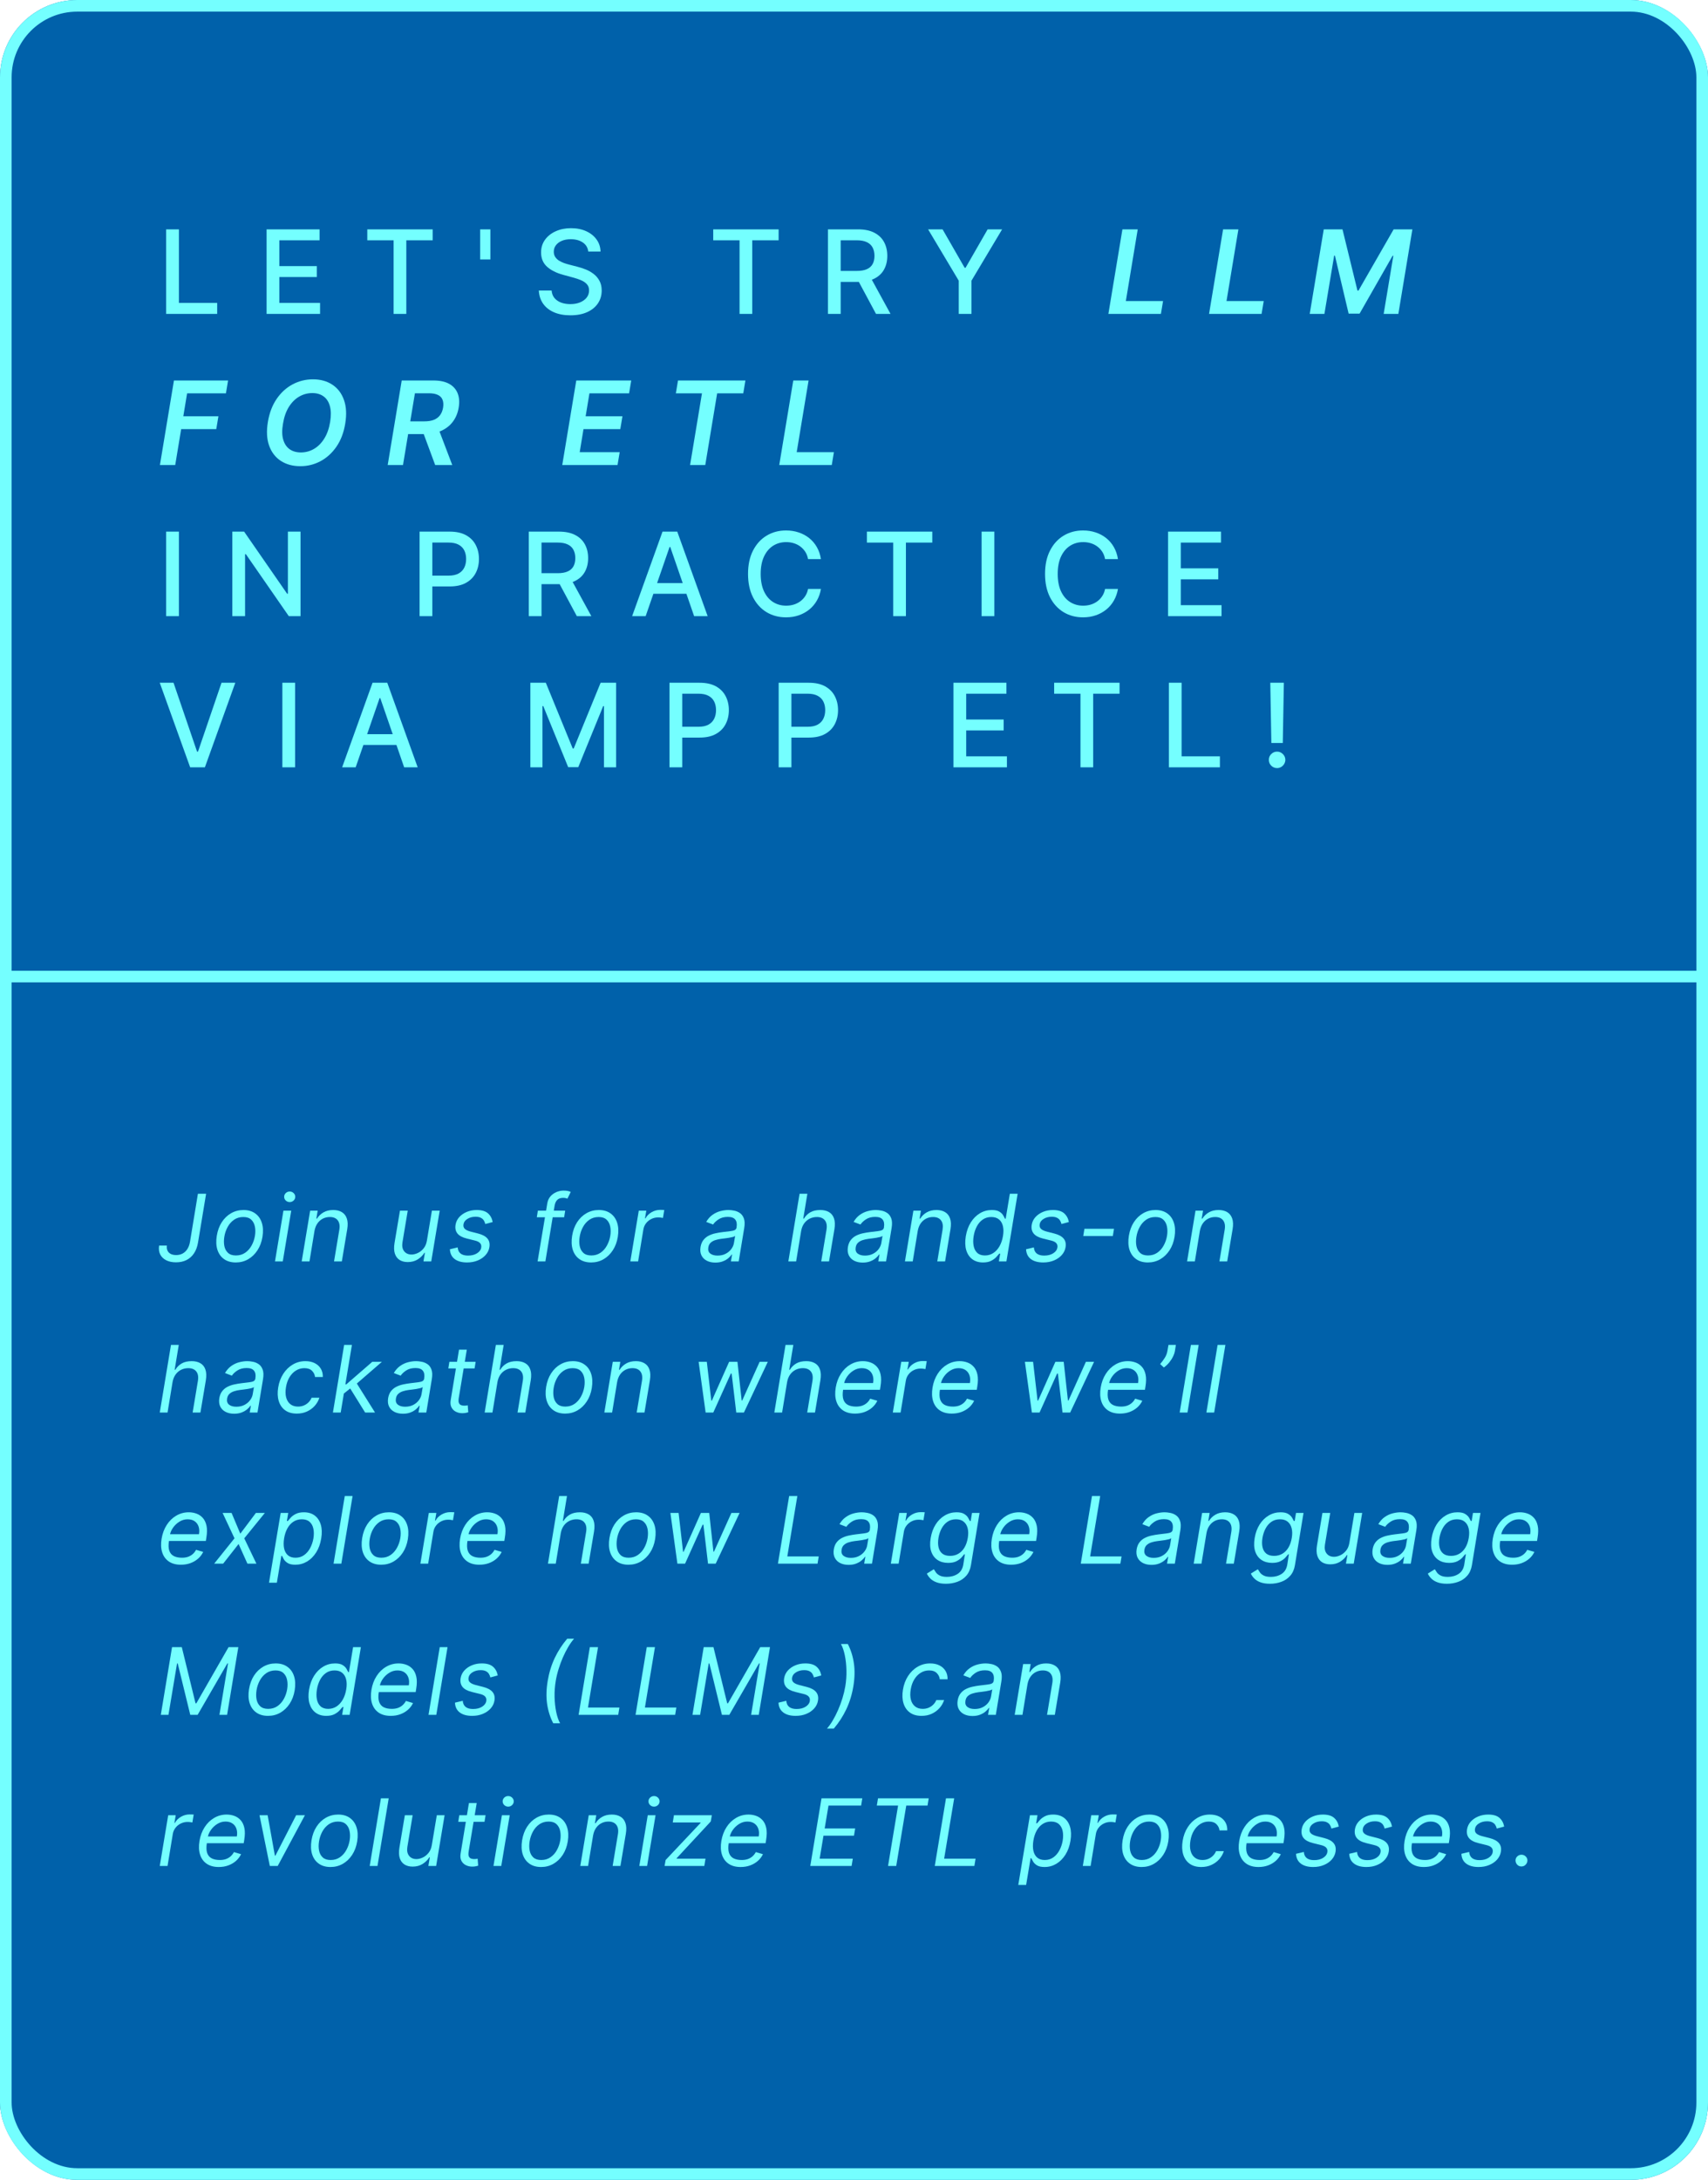 <?xml version="1.0" encoding="UTF-8"?> <svg xmlns="http://www.w3.org/2000/svg" width="294" height="375" viewBox="0 0 294 375" fill="none"><g clip-path="url(#clip0_1154_750)"><rect width="294" height="375" rx="13.303" fill="#0061AA"></rect><line x1="1173" y1="168" x2="-48" y2="168" stroke="#74FFFF" stroke-width="2"></line><path d="M34.067 205.364H35.477L34.09 213.727C33.969 214.47 33.738 215.097 33.397 215.608C33.06 216.116 32.628 216.502 32.102 216.767C31.579 217.029 30.977 217.159 30.295 217.159C29.643 217.159 29.083 217.042 28.613 216.807C28.143 216.572 27.799 216.239 27.579 215.807C27.359 215.375 27.295 214.864 27.386 214.273H28.727C28.681 214.614 28.717 214.907 28.834 215.154C28.952 215.396 29.137 215.584 29.391 215.716C29.649 215.845 29.958 215.909 30.317 215.909C30.734 215.909 31.105 215.822 31.431 215.648C31.761 215.47 32.033 215.212 32.249 214.875C32.469 214.534 32.62 214.121 32.704 213.637L34.067 205.364Z" fill="#74FFFF"></path><path d="M40.589 217.182C39.786 217.182 39.114 216.991 38.572 216.608C38.03 216.226 37.648 215.69 37.424 215C37.205 214.311 37.169 213.508 37.316 212.591C37.46 211.697 37.746 210.919 38.174 210.256C38.606 209.589 39.142 209.074 39.782 208.71C40.426 208.343 41.135 208.159 41.907 208.159C42.71 208.159 43.381 208.352 43.919 208.739C44.46 209.121 44.843 209.659 45.066 210.352C45.29 211.042 45.328 211.849 45.18 212.773C45.036 213.659 44.746 214.434 44.311 215.097C43.879 215.756 43.343 216.269 42.703 216.637C42.066 217 41.362 217.182 40.589 217.182ZM40.612 215.977C41.225 215.977 41.758 215.82 42.208 215.506C42.663 215.191 43.03 214.777 43.311 214.262C43.595 213.746 43.786 213.19 43.885 212.591C43.975 212.023 43.972 211.494 43.873 211.006C43.775 210.513 43.564 210.118 43.242 209.818C42.92 209.515 42.468 209.364 41.885 209.364C41.271 209.364 40.735 209.523 40.276 209.841C39.822 210.159 39.455 210.578 39.174 211.097C38.894 211.616 38.706 212.174 38.612 212.773C38.521 213.341 38.523 213.869 38.617 214.358C38.716 214.843 38.926 215.235 39.248 215.534C39.574 215.83 40.028 215.977 40.612 215.977Z" fill="#74FFFF"></path><path d="M47.334 217L48.788 208.273H50.129L48.675 217H47.334ZM49.868 206.796C49.606 206.796 49.381 206.707 49.192 206.529C49.006 206.351 48.913 206.137 48.913 205.887C48.913 205.637 49.006 205.423 49.192 205.244C49.381 205.066 49.606 204.977 49.868 204.977C50.129 204.977 50.353 205.066 50.538 205.244C50.728 205.423 50.822 205.637 50.822 205.887C50.822 206.137 50.728 206.351 50.538 206.529C50.353 206.707 50.129 206.796 49.868 206.796Z" fill="#74FFFF"></path><path d="M54.135 211.75L53.271 217H51.931L53.385 208.273H54.681L54.453 209.637H54.567C54.84 209.193 55.209 208.837 55.675 208.568C56.141 208.296 56.703 208.159 57.362 208.159C57.946 208.159 58.438 208.28 58.84 208.523C59.245 208.762 59.531 209.125 59.697 209.614C59.868 210.099 59.893 210.712 59.771 211.455L58.84 217H57.499L58.408 211.546C58.521 210.864 58.432 210.33 58.141 209.943C57.853 209.557 57.396 209.364 56.771 209.364C56.34 209.364 55.94 209.457 55.572 209.642C55.209 209.828 54.9 210.099 54.646 210.455C54.396 210.811 54.226 211.243 54.135 211.75Z" fill="#74FFFF"></path><path d="M73.481 213.432L74.344 208.273H75.685L74.231 217H72.89L73.14 215.523H73.049C72.776 215.966 72.396 216.343 71.907 216.654C71.418 216.96 70.844 217.114 70.185 217.114C69.64 217.114 69.174 216.994 68.788 216.756C68.405 216.513 68.132 216.15 67.969 215.665C67.81 215.176 67.791 214.561 67.913 213.818L68.844 208.273H70.185L69.276 213.727C69.174 214.364 69.271 214.871 69.566 215.25C69.862 215.629 70.288 215.818 70.844 215.818C71.178 215.818 71.53 215.733 71.901 215.563C72.276 215.392 72.61 215.131 72.901 214.779C73.197 214.426 73.39 213.977 73.481 213.432Z" fill="#74FFFF"></path><path d="M84.805 210.227L83.532 210.568C83.487 210.364 83.407 210.167 83.294 209.977C83.184 209.784 83.013 209.627 82.782 209.506C82.555 209.381 82.244 209.318 81.85 209.318C81.316 209.318 80.852 209.441 80.458 209.688C80.064 209.93 79.839 210.239 79.782 210.614C79.725 210.943 79.801 211.207 80.01 211.404C80.218 211.601 80.566 211.762 81.055 211.887L82.305 212.205C83.055 212.398 83.589 212.688 83.907 213.074C84.229 213.457 84.339 213.955 84.237 214.568C84.153 215.068 83.936 215.515 83.583 215.909C83.231 216.303 82.78 216.614 82.231 216.841C81.682 217.068 81.07 217.182 80.396 217.182C79.498 217.182 78.79 216.989 78.271 216.602C77.752 216.212 77.475 215.648 77.441 214.909L78.782 214.591C78.816 215.057 78.983 215.409 79.282 215.648C79.585 215.883 80.01 216 80.555 216C81.18 216 81.701 215.868 82.117 215.602C82.534 215.334 82.771 215.012 82.828 214.637C82.885 214.33 82.824 214.074 82.646 213.869C82.472 213.665 82.169 213.512 81.737 213.409L80.35 213.068C79.578 212.875 79.036 212.58 78.725 212.182C78.419 211.784 78.316 211.284 78.419 210.682C78.502 210.19 78.714 209.754 79.055 209.375C79.4 208.996 79.831 208.699 80.35 208.483C80.873 208.267 81.441 208.159 82.055 208.159C82.919 208.159 83.564 208.349 83.992 208.727C84.421 209.102 84.691 209.602 84.805 210.227Z" fill="#74FFFF"></path><path d="M97.287 208.273L97.105 209.409H92.401L92.582 208.273H97.287ZM92.537 217L94.196 207.068C94.272 206.568 94.454 206.152 94.742 205.818C95.033 205.485 95.38 205.235 95.781 205.068C96.187 204.902 96.598 204.818 97.014 204.818C97.344 204.818 97.607 204.845 97.804 204.898C98.005 204.951 98.151 205 98.242 205.046L97.673 206.205C97.605 206.182 97.514 206.154 97.401 206.119C97.291 206.085 97.139 206.068 96.946 206.068C96.503 206.068 96.166 206.18 95.935 206.404C95.704 206.627 95.548 206.955 95.469 207.387L93.878 217H92.537Z" fill="#74FFFF"></path><path d="M101.755 217.182C100.952 217.182 100.279 216.991 99.738 216.608C99.196 216.226 98.813 215.69 98.59 215C98.37 214.311 98.334 213.508 98.482 212.591C98.626 211.697 98.912 210.919 99.34 210.256C99.772 209.589 100.308 209.074 100.948 208.71C101.592 208.343 102.3 208.159 103.073 208.159C103.876 208.159 104.546 208.352 105.084 208.739C105.626 209.121 106.008 209.659 106.232 210.352C106.455 211.042 106.493 211.849 106.346 212.773C106.202 213.659 105.912 214.434 105.476 215.097C105.044 215.756 104.508 216.269 103.868 216.637C103.232 217 102.527 217.182 101.755 217.182ZM101.777 215.977C102.391 215.977 102.923 215.82 103.374 215.506C103.829 215.191 104.196 214.777 104.476 214.262C104.76 213.746 104.952 213.19 105.05 212.591C105.141 212.023 105.137 211.494 105.039 211.006C104.94 210.513 104.73 210.118 104.408 209.818C104.086 209.515 103.633 209.364 103.05 209.364C102.436 209.364 101.9 209.523 101.442 209.841C100.988 210.159 100.62 210.578 100.34 211.097C100.06 211.616 99.872 212.174 99.777 212.773C99.686 213.341 99.688 213.869 99.783 214.358C99.882 214.843 100.092 215.235 100.414 215.534C100.739 215.83 101.194 215.977 101.777 215.977Z" fill="#74FFFF"></path><path d="M108.499 217L109.954 208.273H111.249L111.022 209.591H111.113C111.34 209.159 111.687 208.809 112.153 208.54C112.619 208.271 113.113 208.137 113.636 208.137C113.738 208.137 113.861 208.138 114.005 208.142C114.149 208.142 114.261 208.148 114.34 208.159L114.113 209.523C114.067 209.512 113.965 209.494 113.806 209.472C113.647 209.445 113.477 209.432 113.295 209.432C112.87 209.432 112.478 209.521 112.119 209.699C111.759 209.873 111.458 210.116 111.215 210.426C110.973 210.733 110.817 211.084 110.749 211.477L109.84 217H108.499Z" fill="#74FFFF"></path><path d="M123.129 217.205C122.576 217.205 122.091 217.101 121.675 216.892C121.258 216.68 120.949 216.375 120.748 215.977C120.548 215.576 120.493 215.091 120.584 214.523C120.671 214.023 120.839 213.618 121.089 213.307C121.339 212.993 121.642 212.746 121.998 212.568C122.358 212.387 122.745 212.252 123.157 212.165C123.574 212.074 123.989 212.004 124.402 211.955C124.94 211.887 125.377 211.834 125.714 211.796C126.051 211.758 126.305 211.695 126.476 211.608C126.646 211.521 126.75 211.371 126.788 211.159V211.114C126.879 210.557 126.805 210.123 126.567 209.813C126.328 209.498 125.902 209.341 125.288 209.341C124.652 209.341 124.12 209.481 123.692 209.762C123.264 210.042 122.947 210.341 122.743 210.659L121.561 210.205C121.872 209.674 122.243 209.262 122.675 208.966C123.106 208.667 123.559 208.459 124.032 208.341C124.506 208.22 124.962 208.159 125.402 208.159C125.682 208.159 125.998 208.193 126.351 208.262C126.703 208.326 127.032 208.46 127.339 208.665C127.65 208.869 127.883 209.178 128.038 209.591C128.197 210.004 128.22 210.557 128.106 211.25L127.152 217H125.811L126.015 215.818H125.947C125.826 216.008 125.64 216.21 125.39 216.426C125.144 216.642 124.832 216.826 124.453 216.977C124.078 217.129 123.637 217.205 123.129 217.205ZM123.515 216C124.046 216 124.51 215.896 124.907 215.688C125.309 215.479 125.631 215.21 125.873 214.881C126.12 214.551 126.273 214.205 126.334 213.841L126.538 212.614C126.47 212.682 126.336 212.744 126.135 212.801C125.934 212.854 125.707 212.902 125.453 212.943C125.203 212.981 124.959 213.015 124.72 213.046C124.485 213.072 124.296 213.095 124.152 213.114C123.796 213.159 123.457 213.233 123.135 213.335C122.817 213.434 122.548 213.584 122.328 213.784C122.112 213.981 121.978 214.25 121.925 214.591C121.845 215.057 121.957 215.409 122.26 215.648C122.563 215.883 122.981 216 123.515 216Z" fill="#74FFFF"></path><path d="M137.904 211.75L137.04 217H135.699L137.631 205.364H138.972L138.267 209.637H138.381C138.654 209.182 139.017 208.822 139.472 208.557C139.93 208.292 140.506 208.159 141.199 208.159C141.79 208.159 142.288 208.279 142.694 208.517C143.103 208.752 143.391 209.114 143.557 209.602C143.728 210.087 143.752 210.705 143.631 211.455L142.699 217H141.358L142.267 211.546C142.381 210.852 142.288 210.316 141.989 209.938C141.694 209.555 141.233 209.364 140.608 209.364C140.169 209.364 139.76 209.457 139.381 209.642C139.006 209.828 138.688 210.099 138.427 210.455C138.169 210.811 137.995 211.243 137.904 211.75Z" fill="#74FFFF"></path><path d="M148.498 217.205C147.945 217.205 147.46 217.101 147.043 216.892C146.627 216.68 146.318 216.375 146.117 215.977C145.916 215.576 145.861 215.091 145.952 214.523C146.039 214.023 146.208 213.618 146.458 213.307C146.708 212.993 147.011 212.746 147.367 212.568C147.727 212.387 148.113 212.252 148.526 212.165C148.943 212.074 149.358 212.004 149.771 211.955C150.308 211.887 150.746 211.834 151.083 211.796C151.42 211.758 151.674 211.695 151.844 211.608C152.015 211.521 152.119 211.371 152.157 211.159V211.114C152.248 210.557 152.174 210.123 151.935 209.813C151.697 209.498 151.271 209.341 150.657 209.341C150.021 209.341 149.488 209.481 149.06 209.762C148.632 210.042 148.316 210.341 148.111 210.659L146.93 210.205C147.24 209.674 147.611 209.262 148.043 208.966C148.475 208.667 148.928 208.459 149.401 208.341C149.875 208.22 150.331 208.159 150.771 208.159C151.051 208.159 151.367 208.193 151.719 208.262C152.072 208.326 152.401 208.46 152.708 208.665C153.019 208.869 153.252 209.178 153.407 209.591C153.566 210.004 153.589 210.557 153.475 211.25L152.521 217H151.18L151.384 215.818H151.316C151.195 216.008 151.009 216.21 150.759 216.426C150.513 216.642 150.2 216.826 149.822 216.977C149.447 217.129 149.005 217.205 148.498 217.205ZM148.884 216C149.414 216 149.879 215.896 150.276 215.688C150.678 215.479 151 215.21 151.242 214.881C151.488 214.551 151.642 214.205 151.702 213.841L151.907 212.614C151.839 212.682 151.704 212.744 151.504 212.801C151.303 212.854 151.075 212.902 150.822 212.943C150.572 212.981 150.327 213.015 150.089 213.046C149.854 213.072 149.665 213.095 149.521 213.114C149.165 213.159 148.825 213.233 148.504 213.335C148.185 213.434 147.916 213.584 147.697 213.784C147.481 213.981 147.346 214.25 147.293 214.591C147.214 215.057 147.325 215.409 147.629 215.648C147.932 215.883 148.35 216 148.884 216Z" fill="#74FFFF"></path><path d="M157.973 211.75L157.109 217H155.768L157.223 208.273H158.518L158.291 209.637H158.404C158.677 209.193 159.046 208.837 159.512 208.568C159.978 208.296 160.541 208.159 161.2 208.159C161.783 208.159 162.276 208.28 162.677 208.523C163.082 208.762 163.368 209.125 163.535 209.614C163.706 210.099 163.73 210.712 163.609 211.455L162.677 217H161.336L162.245 211.546C162.359 210.864 162.27 210.33 161.978 209.943C161.69 209.557 161.234 209.364 160.609 209.364C160.177 209.364 159.777 209.457 159.41 209.642C159.046 209.828 158.738 210.099 158.484 210.455C158.234 210.811 158.063 211.243 157.973 211.75Z" fill="#74FFFF"></path><path d="M169.211 217.182C168.48 217.182 167.867 216.998 167.371 216.631C166.874 216.26 166.524 215.737 166.319 215.063C166.119 214.385 166.094 213.584 166.246 212.659C166.401 211.743 166.691 210.947 167.115 210.273C167.543 209.599 168.068 209.078 168.689 208.71C169.31 208.343 169.988 208.159 170.723 208.159C171.291 208.159 171.725 208.254 172.024 208.443C172.327 208.629 172.547 208.841 172.683 209.08C172.819 209.315 172.924 209.508 172.996 209.659H173.109L173.825 205.364H175.166L173.234 217H171.939L172.166 215.659H172.007C171.882 215.818 171.708 216.019 171.484 216.262C171.261 216.5 170.965 216.714 170.598 216.904C170.234 217.089 169.772 217.182 169.211 217.182ZM169.541 215.977C170.079 215.977 170.56 215.837 170.984 215.557C171.412 215.273 171.768 214.881 172.052 214.381C172.336 213.877 172.533 213.296 172.643 212.637C172.753 211.985 172.749 211.415 172.632 210.926C172.515 210.434 172.289 210.051 171.956 209.779C171.622 209.502 171.181 209.364 170.632 209.364C170.068 209.364 169.577 209.51 169.16 209.801C168.744 210.089 168.405 210.481 168.143 210.977C167.882 211.47 167.7 212.023 167.598 212.637C167.496 213.258 167.494 213.822 167.592 214.33C167.691 214.834 167.899 215.235 168.217 215.534C168.539 215.83 168.98 215.977 169.541 215.977Z" fill="#74FFFF"></path><path d="M183.983 210.227L182.71 210.568C182.665 210.364 182.585 210.167 182.472 209.977C182.362 209.784 182.191 209.627 181.96 209.506C181.733 209.381 181.422 209.318 181.029 209.318C180.494 209.318 180.03 209.441 179.636 209.688C179.243 209.93 179.017 210.239 178.96 210.614C178.904 210.943 178.979 211.207 179.188 211.404C179.396 211.601 179.744 211.762 180.233 211.887L181.483 212.205C182.233 212.398 182.767 212.688 183.085 213.074C183.407 213.457 183.517 213.955 183.415 214.568C183.332 215.068 183.114 215.515 182.761 215.909C182.409 216.303 181.958 216.614 181.409 216.841C180.86 217.068 180.248 217.182 179.574 217.182C178.676 217.182 177.968 216.989 177.449 216.602C176.93 216.212 176.654 215.648 176.619 214.909L177.96 214.591C177.994 215.057 178.161 215.409 178.46 215.648C178.763 215.883 179.188 216 179.733 216C180.358 216 180.879 215.868 181.296 215.602C181.712 215.334 181.949 215.012 182.006 214.637C182.063 214.33 182.002 214.074 181.824 213.869C181.65 213.665 181.347 213.512 180.915 213.409L179.529 213.068C178.756 212.875 178.214 212.58 177.904 212.182C177.597 211.784 177.494 211.284 177.597 210.682C177.68 210.19 177.892 209.754 178.233 209.375C178.578 208.996 179.01 208.699 179.529 208.483C180.051 208.267 180.619 208.159 181.233 208.159C182.097 208.159 182.743 208.349 183.171 208.727C183.599 209.102 183.869 209.602 183.983 210.227Z" fill="#74FFFF"></path><path d="M191.756 211.387L191.552 212.637H186.461L186.665 211.387H191.756Z" fill="#74FFFF"></path><path d="M197.586 217.182C196.783 217.182 196.111 216.991 195.569 216.608C195.027 216.226 194.645 215.69 194.421 215C194.201 214.311 194.165 213.508 194.313 212.591C194.457 211.697 194.743 210.919 195.171 210.256C195.603 209.589 196.139 209.074 196.779 208.71C197.423 208.343 198.131 208.159 198.904 208.159C199.707 208.159 200.378 208.352 200.915 208.739C201.457 209.121 201.84 209.659 202.063 210.352C202.287 211.042 202.325 211.849 202.177 212.773C202.033 213.659 201.743 214.434 201.307 215.097C200.876 215.756 200.34 216.269 199.7 216.637C199.063 217 198.359 217.182 197.586 217.182ZM197.609 215.977C198.222 215.977 198.754 215.82 199.205 215.506C199.66 215.191 200.027 214.777 200.307 214.262C200.592 213.746 200.783 213.19 200.881 212.591C200.972 212.023 200.968 211.494 200.87 211.006C200.772 210.513 200.561 210.118 200.239 209.818C199.917 209.515 199.465 209.364 198.881 209.364C198.268 209.364 197.732 209.523 197.273 209.841C196.819 210.159 196.451 210.578 196.171 211.097C195.891 211.616 195.703 212.174 195.609 212.773C195.518 213.341 195.52 213.869 195.614 214.358C195.713 214.843 195.923 215.235 196.245 215.534C196.571 215.83 197.025 215.977 197.609 215.977Z" fill="#74FFFF"></path><path d="M206.535 211.75L205.671 217H204.331L205.785 208.273H207.081L206.853 209.637H206.967C207.24 209.193 207.609 208.837 208.075 208.568C208.541 208.296 209.103 208.159 209.762 208.159C210.346 208.159 210.838 208.28 211.24 208.523C211.645 208.762 211.931 209.125 212.098 209.614C212.268 210.099 212.293 210.712 212.171 211.455L211.24 217H209.899L210.808 211.546C210.921 210.864 210.832 210.33 210.541 209.943C210.253 209.557 209.796 209.364 209.171 209.364C208.74 209.364 208.34 209.457 207.973 209.642C207.609 209.828 207.3 210.099 207.046 210.455C206.796 210.811 206.626 211.243 206.535 211.75Z" fill="#74FFFF"></path><path d="M29.704 237.75L28.84 243H27.499L29.431 231.364H30.772L30.067 235.637H30.181C30.454 235.182 30.817 234.822 31.272 234.557C31.73 234.292 32.306 234.159 32.999 234.159C33.59 234.159 34.088 234.279 34.494 234.517C34.903 234.752 35.191 235.114 35.357 235.602C35.528 236.087 35.552 236.705 35.431 237.455L34.499 243H33.158L34.067 237.546C34.181 236.852 34.088 236.316 33.789 235.938C33.494 235.555 33.033 235.364 32.408 235.364C31.969 235.364 31.56 235.457 31.181 235.642C30.806 235.828 30.488 236.099 30.227 236.455C29.969 236.811 29.795 237.243 29.704 237.75Z" fill="#74FFFF"></path><path d="M40.298 243.205C39.745 243.205 39.26 243.101 38.843 242.892C38.427 242.68 38.118 242.375 37.917 241.977C37.716 241.576 37.661 241.091 37.752 240.523C37.84 240.023 38.008 239.618 38.258 239.307C38.508 238.993 38.811 238.746 39.167 238.568C39.527 238.387 39.913 238.252 40.326 238.165C40.743 238.074 41.158 238.004 41.571 237.955C42.108 237.887 42.546 237.834 42.883 237.796C43.22 237.758 43.474 237.695 43.644 237.608C43.815 237.521 43.919 237.371 43.957 237.159V237.114C44.048 236.557 43.974 236.123 43.735 235.813C43.497 235.498 43.071 235.341 42.457 235.341C41.821 235.341 41.288 235.481 40.86 235.762C40.432 236.042 40.116 236.341 39.911 236.659L38.73 236.205C39.04 235.674 39.411 235.262 39.843 234.966C40.275 234.667 40.728 234.459 41.201 234.341C41.675 234.22 42.131 234.159 42.571 234.159C42.851 234.159 43.167 234.193 43.519 234.262C43.872 234.326 44.201 234.46 44.508 234.665C44.819 234.869 45.052 235.178 45.207 235.591C45.366 236.004 45.389 236.557 45.275 237.25L44.321 243H42.98L43.184 241.818H43.116C42.995 242.008 42.809 242.21 42.559 242.426C42.313 242.642 42.001 242.826 41.622 242.977C41.247 243.129 40.805 243.205 40.298 243.205ZM40.684 242C41.215 242 41.678 241.896 42.076 241.688C42.478 241.479 42.8 241.21 43.042 240.881C43.288 240.551 43.442 240.205 43.502 239.841L43.707 238.614C43.639 238.682 43.504 238.744 43.303 238.801C43.103 238.854 42.876 238.902 42.622 238.943C42.372 238.981 42.127 239.015 41.889 239.046C41.654 239.072 41.465 239.095 41.321 239.114C40.965 239.159 40.626 239.233 40.303 239.335C39.985 239.434 39.716 239.584 39.497 239.784C39.281 239.981 39.146 240.25 39.093 240.591C39.014 241.057 39.126 241.409 39.428 241.648C39.731 241.883 40.15 242 40.684 242Z" fill="#74FFFF"></path><path d="M51.091 243.182C50.269 243.182 49.594 242.989 49.068 242.602C48.545 242.216 48.182 241.684 47.977 241.006C47.773 240.328 47.742 239.553 47.886 238.682C48.03 237.796 48.322 237.013 48.761 236.335C49.201 235.654 49.748 235.121 50.403 234.739C51.059 234.352 51.78 234.159 52.568 234.159C53.182 234.159 53.716 234.273 54.17 234.5C54.625 234.727 54.975 235.046 55.221 235.455C55.468 235.864 55.583 236.341 55.568 236.887H54.227C54.189 236.489 54.019 236.137 53.716 235.83C53.416 235.519 52.973 235.364 52.386 235.364C51.864 235.364 51.382 235.5 50.943 235.773C50.504 236.042 50.134 236.423 49.835 236.915C49.536 237.404 49.333 237.977 49.227 238.637C49.114 239.311 49.123 239.898 49.255 240.398C49.388 240.898 49.629 241.286 49.977 241.563C50.326 241.839 50.765 241.977 51.295 241.977C51.644 241.977 51.969 241.917 52.273 241.796C52.576 241.674 52.844 241.5 53.079 241.273C53.314 241.046 53.5 240.773 53.636 240.455H54.977C54.81 240.97 54.543 241.434 54.176 241.847C53.809 242.256 53.364 242.582 52.841 242.824C52.318 243.063 51.735 243.182 51.091 243.182Z" fill="#74FFFF"></path><path d="M59.078 239.818L59.328 238.159H59.601L64.078 234.273H65.737L60.987 238.387H60.874L59.078 239.818ZM57.306 243L59.237 231.364H60.578L58.646 243H57.306ZM62.851 243L60.169 238.682L61.26 237.75L64.555 243H62.851Z" fill="#74FFFF"></path><path d="M69.354 243.205C68.801 243.205 68.316 243.101 67.9 242.892C67.483 242.68 67.174 242.375 66.973 241.977C66.773 241.576 66.718 241.091 66.809 240.523C66.896 240.023 67.064 239.618 67.314 239.307C67.564 238.993 67.867 238.746 68.223 238.568C68.583 238.387 68.97 238.252 69.382 238.165C69.799 238.074 70.214 238.004 70.627 237.955C71.165 237.887 71.602 237.834 71.939 237.796C72.276 237.758 72.53 237.695 72.701 237.608C72.871 237.521 72.975 237.371 73.013 237.159V237.114C73.104 236.557 73.03 236.123 72.792 235.813C72.553 235.498 72.127 235.341 71.513 235.341C70.877 235.341 70.345 235.481 69.917 235.762C69.489 236.042 69.172 236.341 68.968 236.659L67.786 236.205C68.097 235.674 68.468 235.262 68.9 234.966C69.331 234.667 69.784 234.459 70.257 234.341C70.731 234.22 71.187 234.159 71.627 234.159C71.907 234.159 72.223 234.193 72.576 234.262C72.928 234.326 73.257 234.46 73.564 234.665C73.875 234.869 74.108 235.178 74.263 235.591C74.422 236.004 74.445 236.557 74.331 237.25L73.377 243H72.036L72.24 241.818H72.172C72.051 242.008 71.865 242.21 71.615 242.426C71.369 242.642 71.057 242.826 70.678 242.977C70.303 243.129 69.862 243.205 69.354 243.205ZM69.74 242C70.271 242 70.735 241.896 71.132 241.688C71.534 241.479 71.856 241.21 72.098 240.881C72.345 240.551 72.498 240.205 72.559 239.841L72.763 238.614C72.695 238.682 72.561 238.744 72.36 238.801C72.159 238.854 71.932 238.902 71.678 238.943C71.428 238.981 71.184 239.015 70.945 239.046C70.71 239.072 70.521 239.095 70.377 239.114C70.021 239.159 69.682 239.233 69.36 239.335C69.042 239.434 68.773 239.584 68.553 239.784C68.337 239.981 68.203 240.25 68.15 240.591C68.07 241.057 68.182 241.409 68.485 241.648C68.788 241.883 69.206 242 69.74 242Z" fill="#74FFFF"></path><path d="M81.874 234.273L81.692 235.409H77.17L77.352 234.273H81.874ZM79.011 232.182H80.352L78.965 240.5C78.905 240.879 78.914 241.163 78.994 241.352C79.077 241.538 79.202 241.663 79.369 241.727C79.539 241.788 79.723 241.818 79.92 241.818C80.067 241.818 80.189 241.811 80.283 241.796C80.378 241.777 80.454 241.762 80.511 241.75L80.602 242.955C80.499 242.989 80.361 243.023 80.187 243.057C80.016 243.095 79.806 243.114 79.556 243.114C79.177 243.114 78.821 243.032 78.488 242.869C78.155 242.707 77.899 242.459 77.721 242.125C77.543 241.792 77.496 241.371 77.579 240.864L79.011 232.182Z" fill="#74FFFF"></path><path d="M85.629 237.75L84.765 243H83.424L85.356 231.364H86.697L85.992 235.637H86.106C86.379 235.182 86.742 234.822 87.197 234.557C87.655 234.292 88.231 234.159 88.924 234.159C89.515 234.159 90.013 234.279 90.419 234.517C90.828 234.752 91.115 235.114 91.282 235.602C91.453 236.087 91.477 236.705 91.356 237.455L90.424 243H89.083L89.992 237.546C90.106 236.852 90.013 236.316 89.714 235.938C89.419 235.555 88.958 235.364 88.333 235.364C87.894 235.364 87.485 235.457 87.106 235.642C86.731 235.828 86.413 236.099 86.151 236.455C85.894 236.811 85.72 237.243 85.629 237.75Z" fill="#74FFFF"></path><path d="M97.28 243.182C96.477 243.182 95.804 242.991 95.263 242.608C94.721 242.226 94.338 241.69 94.115 241C93.895 240.311 93.859 239.508 94.007 238.591C94.151 237.697 94.437 236.919 94.865 236.256C95.297 235.589 95.833 235.074 96.473 234.71C97.117 234.343 97.825 234.159 98.598 234.159C99.401 234.159 100.071 234.352 100.609 234.739C101.151 235.121 101.533 235.659 101.757 236.352C101.98 237.042 102.018 237.849 101.871 238.773C101.727 239.659 101.437 240.434 101.001 241.097C100.569 241.756 100.033 242.269 99.393 242.637C98.757 243 98.052 243.182 97.28 243.182ZM97.302 241.977C97.916 241.977 98.448 241.82 98.899 241.506C99.353 241.191 99.721 240.777 100.001 240.262C100.285 239.746 100.477 239.19 100.575 238.591C100.666 238.023 100.662 237.494 100.564 237.006C100.465 236.513 100.255 236.118 99.933 235.818C99.611 235.515 99.158 235.364 98.575 235.364C97.962 235.364 97.425 235.523 96.967 235.841C96.513 236.159 96.145 236.578 95.865 237.097C95.585 237.616 95.397 238.174 95.302 238.773C95.212 239.341 95.213 239.869 95.308 240.358C95.406 240.843 95.617 241.235 95.939 241.534C96.264 241.83 96.719 241.977 97.302 241.977Z" fill="#74FFFF"></path><path d="M106.229 237.75L105.365 243H104.024L105.479 234.273H106.774L106.547 235.637H106.661C106.933 235.193 107.303 234.837 107.769 234.568C108.234 234.296 108.797 234.159 109.456 234.159C110.039 234.159 110.532 234.28 110.933 234.523C111.339 234.762 111.625 235.125 111.791 235.614C111.962 236.099 111.986 236.712 111.865 237.455L110.933 243H109.592L110.502 237.546C110.615 236.864 110.526 236.33 110.234 235.943C109.947 235.557 109.49 235.364 108.865 235.364C108.433 235.364 108.034 235.457 107.666 235.642C107.303 235.828 106.994 236.099 106.74 236.455C106.49 236.811 106.32 237.243 106.229 237.75Z" fill="#74FFFF"></path><path d="M121.461 243L120.256 234.273H121.665L122.438 240.955H122.529L125.506 234.273H126.938L127.665 240.932H127.756L130.756 234.273H132.165L128.052 243H126.734L125.938 236.296H125.802L122.779 243H121.461Z" fill="#74FFFF"></path><path d="M135.488 237.75L134.625 243H133.284L135.215 231.364H136.556L135.852 235.637H135.965C136.238 235.182 136.602 234.822 137.056 234.557C137.515 234.292 138.09 234.159 138.784 234.159C139.375 234.159 139.873 234.279 140.278 234.517C140.687 234.752 140.975 235.114 141.142 235.602C141.312 236.087 141.337 236.705 141.215 237.455L140.284 243H138.943L139.852 237.546C139.965 236.852 139.873 236.316 139.573 235.938C139.278 235.555 138.818 235.364 138.193 235.364C137.753 235.364 137.344 235.457 136.965 235.642C136.59 235.828 136.272 236.099 136.011 236.455C135.753 236.811 135.579 237.243 135.488 237.75Z" fill="#74FFFF"></path><path d="M147.173 243.182C146.336 243.182 145.645 242.996 145.099 242.625C144.554 242.25 144.173 241.727 143.957 241.057C143.741 240.383 143.707 239.599 143.855 238.705C144.003 237.811 144.296 237.023 144.736 236.341C145.175 235.655 145.722 235.121 146.378 234.739C147.033 234.352 147.753 234.159 148.537 234.159C148.991 234.159 149.429 234.235 149.849 234.387C150.27 234.538 150.633 234.784 150.94 235.125C151.247 235.462 151.461 235.909 151.582 236.466C151.703 237.023 151.696 237.709 151.559 238.523L151.469 239.091H144.741L144.923 237.932H150.287C150.374 237.44 150.351 237 150.219 236.614C150.09 236.227 149.864 235.923 149.542 235.699C149.224 235.476 148.821 235.364 148.332 235.364C147.828 235.364 147.359 235.5 146.923 235.773C146.488 236.042 146.124 236.383 145.832 236.796C145.541 237.205 145.359 237.621 145.287 238.046L145.128 239.046C145.014 239.769 145.031 240.345 145.179 240.773C145.33 241.201 145.594 241.51 145.969 241.699C146.344 241.885 146.813 241.977 147.378 241.977C147.738 241.977 148.069 241.928 148.372 241.83C148.675 241.727 148.946 241.576 149.184 241.375C149.423 241.171 149.624 240.917 149.787 240.614L151.014 240.977C150.806 241.417 150.512 241.803 150.133 242.137C149.758 242.466 149.319 242.724 148.815 242.909C148.315 243.091 147.768 243.182 147.173 243.182Z" fill="#74FFFF"></path><path d="M153.681 243L155.135 234.273H156.43L156.203 235.591H156.294C156.521 235.159 156.868 234.809 157.334 234.54C157.8 234.271 158.294 234.137 158.817 234.137C158.919 234.137 159.042 234.138 159.186 234.142C159.33 234.142 159.442 234.148 159.521 234.159L159.294 235.523C159.249 235.512 159.146 235.494 158.987 235.472C158.828 235.445 158.658 235.432 158.476 235.432C158.052 235.432 157.66 235.521 157.3 235.699C156.94 235.873 156.639 236.116 156.396 236.426C156.154 236.733 155.999 237.084 155.93 237.477L155.021 243H153.681Z" fill="#74FFFF"></path><path d="M163.836 243.182C162.998 243.182 162.307 242.996 161.762 242.625C161.216 242.25 160.836 241.727 160.62 241.057C160.404 240.383 160.37 239.599 160.517 238.705C160.665 237.811 160.959 237.023 161.398 236.341C161.838 235.655 162.385 235.121 163.04 234.739C163.695 234.352 164.415 234.159 165.199 234.159C165.654 234.159 166.091 234.235 166.512 234.387C166.932 234.538 167.296 234.784 167.603 235.125C167.909 235.462 168.123 235.909 168.245 236.466C168.366 237.023 168.358 237.709 168.222 238.523L168.131 239.091H161.404L161.586 237.932H166.949C167.036 237.44 167.014 237 166.881 236.614C166.752 236.227 166.527 235.923 166.205 235.699C165.887 235.476 165.483 235.364 164.995 235.364C164.491 235.364 164.021 235.5 163.586 235.773C163.15 236.042 162.786 236.383 162.495 236.796C162.203 237.205 162.021 237.621 161.949 238.046L161.79 239.046C161.677 239.769 161.694 240.345 161.841 240.773C161.993 241.201 162.256 241.51 162.631 241.699C163.006 241.885 163.476 241.977 164.04 241.977C164.4 241.977 164.731 241.928 165.034 241.83C165.337 241.727 165.608 241.576 165.847 241.375C166.086 241.171 166.286 240.917 166.449 240.614L167.677 240.977C167.468 241.417 167.175 241.803 166.796 242.137C166.421 242.466 165.981 242.724 165.478 242.909C164.978 243.091 164.43 243.182 163.836 243.182Z" fill="#74FFFF"></path><path d="M177.62 243L176.416 234.273H177.825L178.598 240.955H178.688L181.666 234.273H183.098L183.825 240.932H183.916L186.916 234.273H188.325L184.211 243H182.893L182.098 236.296H181.961L178.938 243H177.62Z" fill="#74FFFF"></path><path d="M192.783 243.182C191.945 243.182 191.254 242.996 190.709 242.625C190.163 242.25 189.782 241.727 189.567 241.057C189.351 240.383 189.317 239.599 189.464 238.705C189.612 237.811 189.906 237.023 190.345 236.341C190.784 235.655 191.332 235.121 191.987 234.739C192.642 234.352 193.362 234.159 194.146 234.159C194.601 234.159 195.038 234.235 195.459 234.387C195.879 234.538 196.243 234.784 196.55 235.125C196.856 235.462 197.07 235.909 197.192 236.466C197.313 237.023 197.305 237.709 197.169 238.523L197.078 239.091H190.351L190.533 237.932H195.896C195.983 237.44 195.961 237 195.828 236.614C195.699 236.227 195.474 235.923 195.152 235.699C194.834 235.476 194.43 235.364 193.942 235.364C193.438 235.364 192.968 235.5 192.533 235.773C192.097 236.042 191.733 236.383 191.442 236.796C191.15 237.205 190.968 237.621 190.896 238.046L190.737 239.046C190.623 239.769 190.64 240.345 190.788 240.773C190.94 241.201 191.203 241.51 191.578 241.699C191.953 241.885 192.423 241.977 192.987 241.977C193.347 241.977 193.678 241.928 193.981 241.83C194.284 241.727 194.555 241.576 194.794 241.375C195.032 241.171 195.233 240.917 195.396 240.614L196.623 240.977C196.415 241.417 196.122 241.803 195.743 242.137C195.368 242.466 194.928 242.724 194.425 242.909C193.925 243.091 193.377 243.182 192.783 243.182Z" fill="#74FFFF"></path><path d="M202.404 231.364L202.244 232.387C202.195 232.697 202.083 233.029 201.909 233.381C201.739 233.729 201.519 234.068 201.25 234.398C200.981 234.724 200.676 235.008 200.335 235.25L199.699 234.659C199.994 234.318 200.258 233.964 200.489 233.597C200.724 233.226 200.877 232.83 200.949 232.409L201.131 231.364H202.404Z" fill="#74FFFF"></path><path d="M206.331 231.364L204.4 243H203.059L204.99 231.364H206.331Z" fill="#74FFFF"></path><path d="M210.928 231.364L208.996 243H207.656L209.587 231.364H210.928Z" fill="#74FFFF"></path><path d="M31.136 269.182C30.299 269.182 29.607 268.996 29.062 268.625C28.516 268.25 28.136 267.727 27.92 267.057C27.704 266.383 27.67 265.599 27.817 264.705C27.965 263.811 28.259 263.023 28.698 262.341C29.137 261.655 29.685 261.121 30.34 260.739C30.995 260.352 31.715 260.159 32.499 260.159C32.954 260.159 33.391 260.235 33.812 260.387C34.232 260.538 34.596 260.784 34.903 261.125C35.209 261.462 35.423 261.909 35.545 262.466C35.666 263.023 35.658 263.709 35.522 264.523L35.431 265.091H28.704L28.886 263.932H34.249C34.336 263.44 34.314 263 34.181 262.614C34.052 262.227 33.827 261.923 33.505 261.699C33.187 261.476 32.783 261.364 32.295 261.364C31.791 261.364 31.321 261.5 30.886 261.773C30.45 262.042 30.086 262.383 29.795 262.796C29.503 263.205 29.321 263.621 29.249 264.046L29.09 265.046C28.977 265.769 28.994 266.345 29.141 266.773C29.293 267.201 29.556 267.51 29.931 267.699C30.306 267.885 30.776 267.977 31.34 267.977C31.7 267.977 32.031 267.928 32.334 267.83C32.638 267.727 32.908 267.576 33.147 267.375C33.386 267.171 33.586 266.917 33.749 266.614L34.977 266.977C34.768 267.417 34.475 267.803 34.096 268.137C33.721 268.466 33.281 268.724 32.778 268.909C32.278 269.091 31.73 269.182 31.136 269.182Z" fill="#74FFFF"></path><path d="M39.863 260.273L41.363 263.841L44.045 260.273H45.59L42.045 264.637L44.136 269H42.59L41.068 265.614L38.409 269H36.863L40.363 264.637L38.318 260.273H39.863Z" fill="#74FFFF"></path><path d="M46.304 272.273L48.315 260.273H49.611L49.383 261.659H49.542C49.664 261.508 49.83 261.315 50.042 261.08C50.258 260.841 50.548 260.629 50.912 260.443C51.279 260.254 51.747 260.159 52.315 260.159C53.05 260.159 53.666 260.343 54.162 260.71C54.658 261.078 55.008 261.599 55.213 262.273C55.417 262.947 55.444 263.743 55.292 264.659C55.141 265.584 54.851 266.385 54.423 267.063C53.995 267.737 53.472 268.26 52.855 268.631C52.237 268.998 51.565 269.182 50.838 269.182C50.277 269.182 49.844 269.089 49.537 268.904C49.23 268.714 49.006 268.5 48.866 268.262C48.726 268.019 48.618 267.818 48.542 267.659H48.429L47.656 272.273H46.304ZM48.906 264.637C48.8 265.296 48.8 265.877 48.906 266.381C49.016 266.881 49.234 267.273 49.559 267.557C49.889 267.837 50.323 267.977 50.861 267.977C51.421 267.977 51.912 267.83 52.332 267.534C52.756 267.235 53.105 266.834 53.378 266.33C53.654 265.822 53.846 265.258 53.952 264.637C54.05 264.023 54.046 263.47 53.94 262.977C53.834 262.481 53.618 262.089 53.292 261.801C52.967 261.51 52.52 261.364 51.952 261.364C51.406 261.364 50.923 261.502 50.503 261.779C50.086 262.051 49.741 262.434 49.469 262.926C49.2 263.415 49.012 263.985 48.906 264.637Z" fill="#74FFFF"></path><path d="M60.688 257.364L58.756 269H57.415L59.347 257.364H60.688Z" fill="#74FFFF"></path><path d="M65.614 269.182C64.811 269.182 64.139 268.991 63.597 268.608C63.055 268.226 62.673 267.69 62.449 267C62.23 266.311 62.194 265.508 62.341 264.591C62.485 263.697 62.771 262.919 63.199 262.256C63.631 261.589 64.167 261.074 64.807 260.71C65.451 260.343 66.159 260.159 66.932 260.159C67.735 260.159 68.406 260.352 68.944 260.739C69.485 261.121 69.868 261.659 70.091 262.352C70.315 263.042 70.353 263.849 70.205 264.773C70.061 265.659 69.771 266.434 69.336 267.097C68.904 267.756 68.368 268.269 67.728 268.637C67.091 269 66.387 269.182 65.614 269.182ZM65.637 267.977C66.25 267.977 66.783 267.82 67.233 267.506C67.688 267.191 68.055 266.777 68.336 266.262C68.62 265.746 68.811 265.19 68.909 264.591C69 264.023 68.997 263.494 68.898 263.006C68.8 262.513 68.589 262.118 68.267 261.818C67.945 261.515 67.493 261.364 66.909 261.364C66.296 261.364 65.76 261.523 65.302 261.841C64.847 262.159 64.48 262.578 64.199 263.097C63.919 263.616 63.731 264.174 63.637 264.773C63.546 265.341 63.548 265.869 63.642 266.358C63.741 266.843 63.951 267.235 64.273 267.534C64.599 267.83 65.053 267.977 65.637 267.977Z" fill="#74FFFF"></path><path d="M72.359 269L73.813 260.273H75.109L74.881 261.591H74.972C75.2 261.159 75.546 260.809 76.012 260.54C76.478 260.271 76.972 260.137 77.495 260.137C77.597 260.137 77.72 260.138 77.864 260.142C78.008 260.142 78.12 260.148 78.2 260.159L77.972 261.523C77.927 261.512 77.825 261.494 77.665 261.472C77.506 261.445 77.336 261.432 77.154 261.432C76.73 261.432 76.338 261.521 75.978 261.699C75.618 261.873 75.317 262.116 75.075 262.426C74.832 262.733 74.677 263.084 74.609 263.477L73.7 269H72.359Z" fill="#74FFFF"></path><path d="M82.514 269.182C81.677 269.182 80.985 268.996 80.44 268.625C79.894 268.25 79.514 267.727 79.298 267.057C79.082 266.383 79.048 265.599 79.196 264.705C79.343 263.811 79.637 263.023 80.076 262.341C80.516 261.655 81.063 261.121 81.718 260.739C82.374 260.352 83.093 260.159 83.877 260.159C84.332 260.159 84.769 260.235 85.19 260.387C85.61 260.538 85.974 260.784 86.281 261.125C86.588 261.462 86.802 261.909 86.923 262.466C87.044 263.023 87.037 263.709 86.9 264.523L86.809 265.091H80.082L80.264 263.932H85.627C85.715 263.44 85.692 263 85.559 262.614C85.43 262.227 85.205 261.923 84.883 261.699C84.565 261.476 84.162 261.364 83.673 261.364C83.169 261.364 82.699 261.5 82.264 261.773C81.828 262.042 81.465 262.383 81.173 262.796C80.881 263.205 80.699 263.621 80.627 264.046L80.468 265.046C80.355 265.769 80.372 266.345 80.519 266.773C80.671 267.201 80.934 267.51 81.309 267.699C81.684 267.885 82.154 267.977 82.718 267.977C83.078 267.977 83.41 267.928 83.713 267.83C84.016 267.727 84.287 267.576 84.525 267.375C84.764 267.171 84.965 266.917 85.127 266.614L86.355 266.977C86.146 267.417 85.853 267.803 85.474 268.137C85.099 268.466 84.66 268.724 84.156 268.909C83.656 269.091 83.108 269.182 82.514 269.182Z" fill="#74FFFF"></path><path d="M96.526 263.75L95.662 269H94.321L96.253 257.364H97.594L96.889 261.637H97.003C97.276 261.182 97.639 260.822 98.094 260.557C98.552 260.292 99.128 260.159 99.821 260.159C100.412 260.159 100.91 260.279 101.315 260.517C101.725 260.752 102.012 261.114 102.179 261.602C102.35 262.087 102.374 262.705 102.253 263.455L101.321 269H99.98L100.889 263.546C101.003 262.852 100.91 262.316 100.611 261.938C100.315 261.555 99.855 261.364 99.23 261.364C98.791 261.364 98.382 261.457 98.003 261.642C97.628 261.828 97.31 262.099 97.048 262.455C96.791 262.811 96.617 263.243 96.526 263.75Z" fill="#74FFFF"></path><path d="M108.177 269.182C107.373 269.182 106.701 268.991 106.159 268.608C105.618 268.226 105.235 267.69 105.012 267C104.792 266.311 104.756 265.508 104.904 264.591C105.048 263.697 105.334 262.919 105.762 262.256C106.194 261.589 106.73 261.074 107.37 260.71C108.014 260.343 108.722 260.159 109.495 260.159C110.298 260.159 110.968 260.352 111.506 260.739C112.048 261.121 112.43 261.659 112.654 262.352C112.877 263.042 112.915 263.849 112.767 264.773C112.623 265.659 112.334 266.434 111.898 267.097C111.466 267.756 110.93 268.269 110.29 268.637C109.654 269 108.949 269.182 108.177 269.182ZM108.199 267.977C108.813 267.977 109.345 267.82 109.796 267.506C110.25 267.191 110.618 266.777 110.898 266.262C111.182 265.746 111.373 265.19 111.472 264.591C111.563 264.023 111.559 263.494 111.461 263.006C111.362 262.513 111.152 262.118 110.83 261.818C110.508 261.515 110.055 261.364 109.472 261.364C108.858 261.364 108.322 261.523 107.864 261.841C107.409 262.159 107.042 262.578 106.762 263.097C106.481 263.616 106.294 264.174 106.199 264.773C106.108 265.341 106.11 265.869 106.205 266.358C106.303 266.843 106.514 267.235 106.836 267.534C107.161 267.83 107.616 267.977 108.199 267.977Z" fill="#74FFFF"></path><path d="M116.602 269L115.397 260.273H116.806L117.579 266.955H117.67L120.647 260.273H122.079L122.806 266.932H122.897L125.897 260.273H127.306L123.192 269H121.874L121.079 262.296H120.942L117.92 269H116.602Z" fill="#74FFFF"></path><path d="M133.906 269L135.838 257.364H137.247L135.52 267.75H140.929L140.724 269H133.906Z" fill="#74FFFF"></path><path d="M146.07 269.205C145.517 269.205 145.032 269.101 144.615 268.892C144.198 268.68 143.89 268.375 143.689 267.977C143.488 267.576 143.433 267.091 143.524 266.523C143.611 266.023 143.78 265.618 144.03 265.307C144.28 264.993 144.583 264.746 144.939 264.568C145.299 264.387 145.685 264.252 146.098 264.165C146.515 264.074 146.93 264.004 147.342 263.955C147.88 263.887 148.318 263.834 148.655 263.796C148.992 263.758 149.246 263.695 149.416 263.608C149.587 263.521 149.691 263.371 149.729 263.159V263.114C149.82 262.557 149.746 262.123 149.507 261.813C149.269 261.498 148.842 261.341 148.229 261.341C147.592 261.341 147.06 261.481 146.632 261.762C146.204 262.042 145.888 262.341 145.683 262.659L144.502 262.205C144.812 261.674 145.183 261.262 145.615 260.966C146.047 260.667 146.5 260.459 146.973 260.341C147.447 260.22 147.903 260.159 148.342 260.159C148.623 260.159 148.939 260.193 149.291 260.262C149.644 260.326 149.973 260.46 150.28 260.665C150.591 260.869 150.823 261.178 150.979 261.591C151.138 262.004 151.161 262.557 151.047 263.25L150.092 269H148.752L148.956 267.818H148.888C148.767 268.008 148.581 268.21 148.331 268.426C148.085 268.642 147.772 268.826 147.394 268.977C147.019 269.129 146.577 269.205 146.07 269.205ZM146.456 268C146.986 268 147.45 267.896 147.848 267.688C148.25 267.479 148.572 267.21 148.814 266.881C149.06 266.551 149.214 266.205 149.274 265.841L149.479 264.614C149.411 264.682 149.276 264.744 149.075 264.801C148.875 264.854 148.647 264.902 148.394 264.943C148.144 264.981 147.899 265.015 147.661 265.046C147.426 265.072 147.236 265.095 147.092 265.114C146.736 265.159 146.397 265.233 146.075 265.335C145.757 265.434 145.488 265.584 145.269 265.784C145.053 265.981 144.918 266.25 144.865 266.591C144.786 267.057 144.897 267.409 145.2 267.648C145.503 267.883 145.922 268 146.456 268Z" fill="#74FFFF"></path><path d="M153.34 269L154.794 260.273H156.09L155.863 261.591H155.954C156.181 261.159 156.527 260.809 156.993 260.54C157.459 260.271 157.954 260.137 158.476 260.137C158.579 260.137 158.702 260.138 158.846 260.142C158.989 260.142 159.101 260.148 159.181 260.159L158.954 261.523C158.908 261.512 158.806 261.494 158.647 261.472C158.488 261.445 158.317 261.432 158.135 261.432C157.711 261.432 157.319 261.521 156.959 261.699C156.599 261.873 156.298 262.116 156.056 262.426C155.813 262.733 155.658 263.084 155.59 263.477L154.681 269H153.34Z" fill="#74FFFF"></path><path d="M162.836 272.455C162.184 272.455 161.639 272.371 161.2 272.205C160.76 272.042 160.408 271.826 160.143 271.557C159.878 271.292 159.677 271.008 159.54 270.705L160.745 269.955C160.836 270.114 160.953 270.296 161.097 270.5C161.241 270.709 161.459 270.888 161.751 271.04C162.046 271.195 162.461 271.273 162.995 271.273C163.696 271.273 164.309 271.102 164.836 270.762C165.362 270.421 165.688 269.887 165.813 269.159L166.086 267.387H165.972C165.851 267.546 165.682 267.743 165.467 267.977C165.251 268.209 164.961 268.415 164.597 268.597C164.234 268.775 163.768 268.864 163.2 268.864C162.491 268.864 161.885 268.697 161.381 268.364C160.878 268.03 160.516 267.546 160.296 266.909C160.08 266.273 160.048 265.5 160.2 264.591C160.347 263.697 160.631 262.919 161.052 262.256C161.476 261.589 161.999 261.074 162.62 260.71C163.241 260.343 163.919 260.159 164.654 260.159C165.222 260.159 165.658 260.254 165.961 260.443C166.268 260.629 166.491 260.841 166.631 261.08C166.771 261.315 166.878 261.508 166.95 261.659H167.086L167.313 260.273H168.609L167.131 269.25C167.006 270 166.736 270.61 166.319 271.08C165.902 271.553 165.391 271.9 164.785 272.119C164.179 272.343 163.529 272.455 162.836 272.455ZM163.54 267.659C164.075 267.659 164.55 267.536 164.967 267.29C165.387 267.044 165.736 266.69 166.012 266.227C166.289 265.765 166.48 265.212 166.586 264.568C166.692 263.94 166.684 263.385 166.563 262.904C166.442 262.423 166.213 262.046 165.876 261.773C165.542 261.5 165.105 261.364 164.563 261.364C163.991 261.364 163.497 261.508 163.08 261.796C162.667 262.084 162.332 262.47 162.075 262.955C161.817 263.44 161.639 263.977 161.54 264.568C161.442 265.174 161.446 265.71 161.552 266.176C161.658 266.638 161.874 267.002 162.2 267.267C162.529 267.529 162.976 267.659 163.54 267.659Z" fill="#74FFFF"></path><path d="M174.045 269.182C173.208 269.182 172.517 268.996 171.971 268.625C171.426 268.25 171.045 267.727 170.829 267.057C170.613 266.383 170.579 265.599 170.727 264.705C170.875 263.811 171.168 263.023 171.607 262.341C172.047 261.655 172.594 261.121 173.25 260.739C173.905 260.352 174.625 260.159 175.409 260.159C175.863 260.159 176.301 260.235 176.721 260.387C177.142 260.538 177.505 260.784 177.812 261.125C178.119 261.462 178.333 261.909 178.454 262.466C178.575 263.023 178.568 263.709 178.431 264.523L178.34 265.091H171.613L171.795 263.932H177.159C177.246 263.44 177.223 263 177.09 262.614C176.962 262.227 176.736 261.923 176.414 261.699C176.096 261.476 175.693 261.364 175.204 261.364C174.7 261.364 174.231 261.5 173.795 261.773C173.359 262.042 172.996 262.383 172.704 262.796C172.412 263.205 172.231 263.621 172.159 264.046L172 265.046C171.886 265.769 171.903 266.345 172.051 266.773C172.202 267.201 172.465 267.51 172.84 267.699C173.215 267.885 173.685 267.977 174.25 267.977C174.609 267.977 174.941 267.928 175.244 267.83C175.547 267.727 175.818 267.576 176.056 267.375C176.295 267.171 176.496 266.917 176.659 266.614L177.886 266.977C177.678 267.417 177.384 267.803 177.005 268.137C176.63 268.466 176.191 268.724 175.687 268.909C175.187 269.091 174.64 269.182 174.045 269.182Z" fill="#74FFFF"></path><path d="M186.034 269L187.966 257.364H189.375L187.648 267.75H193.057L192.852 269H186.034Z" fill="#74FFFF"></path><path d="M198.198 269.205C197.645 269.205 197.16 269.101 196.743 268.892C196.327 268.68 196.018 268.375 195.817 267.977C195.616 267.576 195.561 267.091 195.652 266.523C195.739 266.023 195.908 265.618 196.158 265.307C196.408 264.993 196.711 264.746 197.067 264.568C197.427 264.387 197.813 264.252 198.226 264.165C198.643 264.074 199.058 264.004 199.471 263.955C200.008 263.887 200.446 263.834 200.783 263.796C201.12 263.758 201.374 263.695 201.544 263.608C201.715 263.521 201.819 263.371 201.857 263.159V263.114C201.948 262.557 201.874 262.123 201.635 261.813C201.397 261.498 200.971 261.341 200.357 261.341C199.721 261.341 199.188 261.481 198.76 261.762C198.332 262.042 198.016 262.341 197.811 262.659L196.63 262.205C196.94 261.674 197.311 261.262 197.743 260.966C198.175 260.667 198.628 260.459 199.101 260.341C199.575 260.22 200.031 260.159 200.471 260.159C200.751 260.159 201.067 260.193 201.419 260.262C201.772 260.326 202.101 260.46 202.408 260.665C202.719 260.869 202.952 261.178 203.107 261.591C203.266 262.004 203.289 262.557 203.175 263.25L202.221 269H200.88L201.084 267.818H201.016C200.895 268.008 200.709 268.21 200.459 268.426C200.213 268.642 199.9 268.826 199.522 268.977C199.147 269.129 198.705 269.205 198.198 269.205ZM198.584 268C199.115 268 199.579 267.896 199.976 267.688C200.378 267.479 200.7 267.21 200.942 266.881C201.188 266.551 201.342 266.205 201.402 265.841L201.607 264.614C201.539 264.682 201.404 264.744 201.204 264.801C201.003 264.854 200.775 264.902 200.522 264.943C200.272 264.981 200.027 265.015 199.789 265.046C199.554 265.072 199.364 265.095 199.221 265.114C198.864 265.159 198.525 265.233 198.204 265.335C197.885 265.434 197.616 265.584 197.397 265.784C197.181 265.981 197.046 266.25 196.993 266.591C196.914 267.057 197.025 267.409 197.329 267.648C197.632 267.883 198.05 268 198.584 268Z" fill="#74FFFF"></path><path d="M207.673 263.75L206.809 269H205.468L206.923 260.273H208.218L207.991 261.637H208.104C208.377 261.193 208.746 260.837 209.212 260.568C209.678 260.296 210.241 260.159 210.9 260.159C211.483 260.159 211.976 260.28 212.377 260.523C212.782 260.762 213.068 261.125 213.235 261.614C213.406 262.099 213.43 262.712 213.309 263.455L212.377 269H211.036L211.945 263.546C212.059 262.864 211.97 262.33 211.678 261.943C211.39 261.557 210.934 261.364 210.309 261.364C209.877 261.364 209.477 261.457 209.11 261.642C208.746 261.828 208.438 262.099 208.184 262.455C207.934 262.811 207.763 263.243 207.673 263.75Z" fill="#74FFFF"></path><path d="M218.605 272.455C217.953 272.455 217.408 272.371 216.968 272.205C216.529 272.042 216.177 271.826 215.911 271.557C215.646 271.292 215.446 271.008 215.309 270.705L216.514 269.955C216.605 270.114 216.722 270.296 216.866 270.5C217.01 270.709 217.228 270.888 217.519 271.04C217.815 271.195 218.23 271.273 218.764 271.273C219.465 271.273 220.078 271.102 220.605 270.762C221.131 270.421 221.457 269.887 221.582 269.159L221.855 267.387H221.741C221.62 267.546 221.451 267.743 221.235 267.977C221.019 268.209 220.73 268.415 220.366 268.597C220.002 268.775 219.536 268.864 218.968 268.864C218.26 268.864 217.654 268.697 217.15 268.364C216.646 268.03 216.285 267.546 216.065 266.909C215.849 266.273 215.817 265.5 215.968 264.591C216.116 263.697 216.4 262.919 216.821 262.256C217.245 261.589 217.768 261.074 218.389 260.71C219.01 260.343 219.688 260.159 220.423 260.159C220.991 260.159 221.427 260.254 221.73 260.443C222.036 260.629 222.26 260.841 222.4 261.08C222.54 261.315 222.646 261.508 222.718 261.659H222.855L223.082 260.273H224.377L222.9 269.25C222.775 270 222.504 270.61 222.088 271.08C221.671 271.553 221.16 271.9 220.554 272.119C219.947 272.343 219.298 272.455 218.605 272.455ZM219.309 267.659C219.843 267.659 220.319 267.536 220.735 267.29C221.156 267.044 221.504 266.69 221.781 266.227C222.057 265.765 222.249 265.212 222.355 264.568C222.461 263.94 222.453 263.385 222.332 262.904C222.211 262.423 221.982 262.046 221.644 261.773C221.311 261.5 220.874 261.364 220.332 261.364C219.76 261.364 219.266 261.508 218.849 261.796C218.436 262.084 218.101 262.47 217.843 262.955C217.586 263.44 217.408 263.977 217.309 264.568C217.211 265.174 217.214 265.71 217.321 266.176C217.427 266.638 217.643 267.002 217.968 267.267C218.298 267.529 218.745 267.659 219.309 267.659Z" fill="#74FFFF"></path><path d="M232.268 265.432L233.132 260.273H234.473L233.018 269H231.677L231.927 267.523H231.836C231.564 267.966 231.183 268.343 230.694 268.654C230.206 268.96 229.632 269.114 228.973 269.114C228.427 269.114 227.961 268.994 227.575 268.756C227.193 268.513 226.92 268.15 226.757 267.665C226.598 267.176 226.579 266.561 226.7 265.818L227.632 260.273H228.973L228.064 265.727C227.961 266.364 228.058 266.871 228.354 267.25C228.649 267.629 229.075 267.818 229.632 267.818C229.965 267.818 230.318 267.733 230.689 267.563C231.064 267.392 231.397 267.131 231.689 266.779C231.984 266.426 232.177 265.977 232.268 265.432Z" fill="#74FFFF"></path><path d="M238.82 269.205C238.267 269.205 237.782 269.101 237.365 268.892C236.948 268.68 236.64 268.375 236.439 267.977C236.238 267.576 236.183 267.091 236.274 266.523C236.361 266.023 236.53 265.618 236.78 265.307C237.03 264.993 237.333 264.746 237.689 264.568C238.049 264.387 238.435 264.252 238.848 264.165C239.265 264.074 239.68 264.004 240.092 263.955C240.63 263.887 241.068 263.834 241.405 263.796C241.742 263.758 241.996 263.695 242.166 263.608C242.337 263.521 242.441 263.371 242.479 263.159V263.114C242.57 262.557 242.496 262.123 242.257 261.813C242.019 261.498 241.592 261.341 240.979 261.341C240.342 261.341 239.81 261.481 239.382 261.762C238.954 262.042 238.638 262.341 238.433 262.659L237.252 262.205C237.562 261.674 237.933 261.262 238.365 260.966C238.797 260.667 239.25 260.459 239.723 260.341C240.197 260.22 240.653 260.159 241.092 260.159C241.373 260.159 241.689 260.193 242.041 260.262C242.394 260.326 242.723 260.46 243.03 260.665C243.341 260.869 243.573 261.178 243.729 261.591C243.888 262.004 243.911 262.557 243.797 263.25L242.842 269H241.502L241.706 267.818H241.638C241.517 268.008 241.331 268.21 241.081 268.426C240.835 268.642 240.522 268.826 240.144 268.977C239.769 269.129 239.327 269.205 238.82 269.205ZM239.206 268C239.736 268 240.2 267.896 240.598 267.688C241 267.479 241.322 267.21 241.564 266.881C241.81 266.551 241.964 266.205 242.024 265.841L242.229 264.614C242.161 264.682 242.026 264.744 241.825 264.801C241.625 264.854 241.397 264.902 241.144 264.943C240.894 264.981 240.649 265.015 240.411 265.046C240.176 265.072 239.986 265.095 239.842 265.114C239.486 265.159 239.147 265.233 238.825 265.335C238.507 265.434 238.238 265.584 238.019 265.784C237.803 265.981 237.668 266.25 237.615 266.591C237.536 267.057 237.647 267.409 237.95 267.648C238.253 267.883 238.672 268 239.206 268Z" fill="#74FFFF"></path><path d="M249.067 272.455C248.416 272.455 247.87 272.371 247.431 272.205C246.991 272.042 246.639 271.826 246.374 271.557C246.109 271.292 245.908 271.008 245.772 270.705L246.976 269.955C247.067 270.114 247.185 270.296 247.329 270.5C247.472 270.709 247.69 270.888 247.982 271.04C248.277 271.195 248.692 271.273 249.226 271.273C249.927 271.273 250.541 271.102 251.067 270.762C251.594 270.421 251.919 269.887 252.044 269.159L252.317 267.387H252.204C252.082 267.546 251.914 267.743 251.698 267.977C251.482 268.209 251.192 268.415 250.829 268.597C250.465 268.775 249.999 268.864 249.431 268.864C248.722 268.864 248.116 268.697 247.613 268.364C247.109 268.03 246.747 267.546 246.527 266.909C246.311 266.273 246.279 265.5 246.431 264.591C246.579 263.697 246.863 262.919 247.283 262.256C247.707 261.589 248.23 261.074 248.851 260.71C249.472 260.343 250.15 260.159 250.885 260.159C251.454 260.159 251.889 260.254 252.192 260.443C252.499 260.629 252.722 260.841 252.863 261.08C253.003 261.315 253.109 261.508 253.181 261.659H253.317L253.544 260.273H254.84L253.363 269.25C253.238 270 252.967 270.61 252.55 271.08C252.133 271.553 251.622 271.9 251.016 272.119C250.41 272.343 249.76 272.455 249.067 272.455ZM249.772 267.659C250.306 267.659 250.781 267.536 251.198 267.29C251.618 267.044 251.967 266.69 252.243 266.227C252.52 265.765 252.711 265.212 252.817 264.568C252.923 263.94 252.916 263.385 252.794 262.904C252.673 262.423 252.444 262.046 252.107 261.773C251.774 261.5 251.336 261.364 250.794 261.364C250.222 261.364 249.728 261.508 249.311 261.796C248.899 262.084 248.563 262.47 248.306 262.955C248.048 263.44 247.87 263.977 247.772 264.568C247.673 265.174 247.677 265.71 247.783 266.176C247.889 266.638 248.105 267.002 248.431 267.267C248.76 267.529 249.207 267.659 249.772 267.659Z" fill="#74FFFF"></path><path d="M260.276 269.182C259.439 269.182 258.748 268.996 258.202 268.625C257.657 268.25 257.276 267.727 257.06 267.057C256.844 266.383 256.81 265.599 256.958 264.705C257.106 263.811 257.399 263.023 257.839 262.341C258.278 261.655 258.825 261.121 259.481 260.739C260.136 260.352 260.856 260.159 261.64 260.159C262.094 260.159 262.532 260.235 262.952 260.387C263.373 260.538 263.736 260.784 264.043 261.125C264.35 261.462 264.564 261.909 264.685 262.466C264.807 263.023 264.799 263.709 264.663 264.523L264.572 265.091H257.844L258.026 263.932H263.39C263.477 263.44 263.454 263 263.322 262.614C263.193 262.227 262.968 261.923 262.646 261.699C262.327 261.476 261.924 261.364 261.435 261.364C260.932 261.364 260.462 261.5 260.026 261.773C259.591 262.042 259.227 262.383 258.935 262.796C258.644 263.205 258.462 263.621 258.39 264.046L258.231 265.046C258.117 265.769 258.134 266.345 258.282 266.773C258.433 267.201 258.697 267.51 259.072 267.699C259.447 267.885 259.916 267.977 260.481 267.977C260.841 267.977 261.172 267.928 261.475 267.83C261.778 267.727 262.049 267.576 262.288 267.375C262.526 267.171 262.727 266.917 262.89 266.614L264.117 266.977C263.909 267.417 263.615 267.803 263.236 268.137C262.861 268.466 262.422 268.724 261.918 268.909C261.418 269.091 260.871 269.182 260.276 269.182Z" fill="#74FFFF"></path><path d="M29.613 283.364H31.295L33.658 293.023H33.795L39.34 283.364H41.022L39.09 295H37.772L39.249 286.159H39.136L34.022 295H32.749L30.59 286.159H30.477L28.999 295H27.681L29.613 283.364Z" fill="#74FFFF"></path><path d="M46.136 295.182C45.333 295.182 44.66 294.991 44.119 294.608C43.577 294.226 43.195 293.69 42.971 293C42.751 292.311 42.715 291.508 42.863 290.591C43.007 289.697 43.293 288.919 43.721 288.256C44.153 287.589 44.689 287.074 45.329 286.71C45.973 286.343 46.681 286.159 47.454 286.159C48.257 286.159 48.928 286.352 49.465 286.739C50.007 287.121 50.39 287.659 50.613 288.352C50.837 289.042 50.874 289.849 50.727 290.773C50.583 291.659 50.293 292.434 49.858 293.097C49.426 293.756 48.89 294.269 48.249 294.637C47.613 295 46.909 295.182 46.136 295.182ZM46.159 293.977C46.772 293.977 47.304 293.82 47.755 293.506C48.21 293.191 48.577 292.777 48.858 292.262C49.142 291.746 49.333 291.19 49.431 290.591C49.522 290.023 49.519 289.494 49.42 289.006C49.322 288.513 49.111 288.118 48.789 287.818C48.467 287.515 48.015 287.364 47.431 287.364C46.818 287.364 46.282 287.523 45.823 287.841C45.369 288.159 45.001 288.578 44.721 289.097C44.441 289.616 44.253 290.174 44.159 290.773C44.068 291.341 44.07 291.869 44.164 292.358C44.263 292.843 44.473 293.235 44.795 293.534C45.121 293.83 45.575 293.977 46.159 293.977Z" fill="#74FFFF"></path><path d="M56.165 295.182C55.434 295.182 54.82 294.998 54.324 294.631C53.828 294.26 53.477 293.737 53.273 293.063C53.072 292.385 53.047 291.584 53.199 290.659C53.354 289.743 53.644 288.947 54.068 288.273C54.496 287.599 55.021 287.078 55.642 286.71C56.263 286.343 56.941 286.159 57.676 286.159C58.244 286.159 58.678 286.254 58.977 286.443C59.28 286.629 59.5 286.841 59.636 287.08C59.773 287.315 59.877 287.508 59.949 287.659H60.062L60.778 283.364H62.119L60.187 295H58.892L59.119 293.659H58.96C58.835 293.818 58.661 294.019 58.437 294.262C58.214 294.5 57.918 294.714 57.551 294.904C57.187 295.089 56.725 295.182 56.165 295.182ZM56.494 293.977C57.032 293.977 57.513 293.837 57.937 293.557C58.365 293.273 58.721 292.881 59.005 292.381C59.29 291.877 59.487 291.296 59.596 290.637C59.706 289.985 59.703 289.415 59.585 288.926C59.468 288.434 59.242 288.051 58.909 287.779C58.576 287.502 58.134 287.364 57.585 287.364C57.021 287.364 56.53 287.51 56.114 287.801C55.697 288.089 55.358 288.481 55.096 288.977C54.835 289.47 54.653 290.023 54.551 290.637C54.449 291.258 54.447 291.822 54.545 292.33C54.644 292.834 54.852 293.235 55.17 293.534C55.492 293.83 55.934 293.977 56.494 293.977Z" fill="#74FFFF"></path><path d="M67.254 295.182C66.417 295.182 65.726 294.996 65.18 294.625C64.635 294.25 64.254 293.727 64.038 293.057C63.822 292.383 63.788 291.599 63.936 290.705C64.084 289.811 64.377 289.023 64.817 288.341C65.256 287.655 65.804 287.121 66.459 286.739C67.114 286.352 67.834 286.159 68.618 286.159C69.073 286.159 69.51 286.235 69.93 286.387C70.351 286.538 70.715 286.784 71.021 287.125C71.328 287.462 71.542 287.909 71.663 288.466C71.785 289.023 71.777 289.709 71.641 290.523L71.55 291.091H64.823L65.004 289.932H70.368C70.455 289.44 70.432 289 70.3 288.614C70.171 288.227 69.946 287.923 69.624 287.699C69.305 287.476 68.902 287.364 68.413 287.364C67.91 287.364 67.44 287.5 67.004 287.773C66.569 288.042 66.205 288.383 65.913 288.796C65.622 289.205 65.44 289.621 65.368 290.046L65.209 291.046C65.095 291.769 65.112 292.345 65.26 292.773C65.412 293.201 65.675 293.51 66.05 293.699C66.425 293.885 66.894 293.977 67.459 293.977C67.819 293.977 68.15 293.928 68.453 293.83C68.756 293.727 69.027 293.576 69.266 293.375C69.504 293.171 69.705 292.917 69.868 292.614L71.095 292.977C70.887 293.417 70.593 293.803 70.215 294.137C69.84 294.466 69.4 294.724 68.896 294.909C68.396 295.091 67.849 295.182 67.254 295.182Z" fill="#74FFFF"></path><path d="M77.034 283.364L75.103 295H73.762L75.694 283.364H77.034Z" fill="#74FFFF"></path><path d="M85.677 288.227L84.404 288.568C84.359 288.364 84.279 288.167 84.165 287.977C84.056 287.784 83.885 287.627 83.654 287.506C83.427 287.381 83.116 287.318 82.722 287.318C82.188 287.318 81.724 287.441 81.33 287.688C80.936 287.93 80.711 288.239 80.654 288.614C80.597 288.943 80.673 289.207 80.881 289.404C81.09 289.601 81.438 289.762 81.927 289.887L83.177 290.205C83.927 290.398 84.461 290.688 84.779 291.074C85.101 291.457 85.211 291.955 85.109 292.568C85.025 293.068 84.808 293.515 84.455 293.909C84.103 294.303 83.652 294.614 83.103 294.841C82.554 295.068 81.942 295.182 81.268 295.182C80.37 295.182 79.662 294.989 79.143 294.602C78.624 294.212 78.347 293.648 78.313 292.909L79.654 292.591C79.688 293.057 79.855 293.409 80.154 293.648C80.457 293.883 80.881 294 81.427 294C82.052 294 82.573 293.868 82.989 293.602C83.406 293.334 83.643 293.012 83.7 292.637C83.756 292.33 83.696 292.074 83.518 291.869C83.344 291.665 83.04 291.512 82.609 291.409L81.222 291.068C80.45 290.875 79.908 290.58 79.597 290.182C79.29 289.784 79.188 289.284 79.29 288.682C79.374 288.19 79.586 287.754 79.927 287.375C80.272 286.996 80.703 286.699 81.222 286.483C81.745 286.267 82.313 286.159 82.927 286.159C83.79 286.159 84.436 286.349 84.864 286.727C85.292 287.102 85.563 287.602 85.677 288.227Z" fill="#74FFFF"></path><path d="M94.272 289.182C94.511 287.75 94.915 286.434 95.483 285.233C96.055 284.029 96.772 282.921 97.636 281.909H98.818C98.485 282.284 98.153 282.746 97.824 283.296C97.498 283.841 97.191 284.441 96.903 285.097C96.619 285.748 96.369 286.423 96.153 287.119C95.937 287.816 95.772 288.504 95.659 289.182C95.507 290.084 95.441 290.998 95.46 291.926C95.483 292.854 95.576 293.716 95.739 294.512C95.905 295.307 96.129 295.955 96.409 296.455H95.227C94.704 295.443 94.354 294.337 94.176 293.137C94.002 291.932 94.034 290.614 94.272 289.182Z" fill="#74FFFF"></path><path d="M99.597 295L101.529 283.364H102.938L101.21 293.75H106.619L106.415 295H99.597Z" fill="#74FFFF"></path><path d="M109.397 295L111.329 283.364H112.738L111.01 293.75H116.419L116.215 295H109.397Z" fill="#74FFFF"></path><path d="M121.129 283.364H122.81L125.174 293.023H125.31L130.856 283.364H132.538L130.606 295H129.288L130.765 286.159H130.651L125.538 295H124.265L122.106 286.159H121.992L120.515 295H119.197L121.129 283.364Z" fill="#74FFFF"></path><path d="M141.367 288.227L140.095 288.568C140.049 288.364 139.97 288.167 139.856 287.977C139.746 287.784 139.576 287.627 139.345 287.506C139.117 287.381 138.807 287.318 138.413 287.318C137.879 287.318 137.415 287.441 137.021 287.688C136.627 287.93 136.402 288.239 136.345 288.614C136.288 288.943 136.364 289.207 136.572 289.404C136.78 289.601 137.129 289.762 137.617 289.887L138.867 290.205C139.617 290.398 140.152 290.688 140.47 291.074C140.792 291.457 140.902 291.955 140.799 292.568C140.716 293.068 140.498 293.515 140.146 293.909C139.794 294.303 139.343 294.614 138.794 294.841C138.244 295.068 137.633 295.182 136.958 295.182C136.061 295.182 135.352 294.989 134.833 294.602C134.314 294.212 134.038 293.648 134.004 292.909L135.345 292.591C135.379 293.057 135.545 293.409 135.845 293.648C136.148 293.883 136.572 294 137.117 294C137.742 294 138.263 293.868 138.68 293.602C139.097 293.334 139.333 293.012 139.39 292.637C139.447 292.33 139.386 292.074 139.208 291.869C139.034 291.665 138.731 291.512 138.299 291.409L136.913 291.068C136.14 290.875 135.598 290.58 135.288 290.182C134.981 289.784 134.879 289.284 134.981 288.682C135.064 288.19 135.277 287.754 135.617 287.375C135.962 286.996 136.394 286.699 136.913 286.483C137.436 286.267 138.004 286.159 138.617 286.159C139.481 286.159 140.127 286.349 140.555 286.727C140.983 287.102 141.254 287.602 141.367 288.227Z" fill="#74FFFF"></path><path d="M146.89 290.091C146.652 291.523 146.246 292.841 145.675 294.046C145.106 295.246 144.39 296.352 143.527 297.364H142.345C142.682 296.989 143.014 296.527 143.339 295.977C143.665 295.432 143.97 294.834 144.254 294.182C144.542 293.527 144.794 292.851 145.01 292.154C145.226 291.453 145.39 290.765 145.504 290.091C145.656 289.19 145.72 288.275 145.697 287.347C145.678 286.419 145.586 285.557 145.419 284.762C145.256 283.966 145.034 283.318 144.754 282.818H145.936C146.459 283.83 146.807 284.938 146.981 286.142C147.159 287.343 147.129 288.659 146.89 290.091Z" fill="#74FFFF"></path><path d="M158.628 295.182C157.806 295.182 157.132 294.989 156.605 294.602C156.083 294.216 155.719 293.684 155.515 293.006C155.31 292.328 155.28 291.553 155.424 290.682C155.568 289.796 155.859 289.013 156.299 288.335C156.738 287.654 157.285 287.121 157.941 286.739C158.596 286.352 159.318 286.159 160.105 286.159C160.719 286.159 161.253 286.273 161.708 286.5C162.162 286.727 162.513 287.046 162.759 287.455C163.005 287.864 163.121 288.341 163.105 288.887H161.765C161.727 288.489 161.556 288.137 161.253 287.83C160.954 287.519 160.511 287.364 159.924 287.364C159.401 287.364 158.92 287.5 158.48 287.773C158.041 288.042 157.672 288.423 157.373 288.915C157.073 289.404 156.871 289.977 156.765 290.637C156.651 291.311 156.66 291.898 156.793 292.398C156.926 292.898 157.166 293.286 157.515 293.563C157.863 293.839 158.302 293.977 158.833 293.977C159.181 293.977 159.507 293.917 159.81 293.796C160.113 293.674 160.382 293.5 160.617 293.273C160.852 293.046 161.037 292.773 161.174 292.455H162.515C162.348 292.97 162.081 293.434 161.713 293.847C161.346 294.256 160.901 294.582 160.378 294.824C159.855 295.063 159.272 295.182 158.628 295.182Z" fill="#74FFFF"></path><path d="M167.388 295.205C166.835 295.205 166.351 295.101 165.934 294.892C165.517 294.68 165.209 294.375 165.008 293.977C164.807 293.576 164.752 293.091 164.843 292.523C164.93 292.023 165.099 291.618 165.349 291.307C165.599 290.993 165.902 290.746 166.258 290.568C166.618 290.387 167.004 290.252 167.417 290.165C167.834 290.074 168.248 290.004 168.661 289.955C169.199 289.887 169.637 289.834 169.974 289.796C170.311 289.758 170.565 289.695 170.735 289.608C170.906 289.521 171.01 289.371 171.048 289.159V289.114C171.138 288.557 171.065 288.123 170.826 287.813C170.587 287.498 170.161 287.341 169.548 287.341C168.911 287.341 168.379 287.481 167.951 287.762C167.523 288.042 167.207 288.341 167.002 288.659L165.82 288.205C166.131 287.674 166.502 287.262 166.934 286.966C167.366 286.667 167.818 286.459 168.292 286.341C168.765 286.22 169.222 286.159 169.661 286.159C169.941 286.159 170.258 286.193 170.61 286.262C170.962 286.326 171.292 286.46 171.599 286.665C171.909 286.869 172.142 287.178 172.298 287.591C172.457 288.004 172.479 288.557 172.366 289.25L171.411 295H170.07L170.275 293.818H170.207C170.085 294.008 169.9 294.21 169.65 294.426C169.404 294.642 169.091 294.826 168.712 294.977C168.337 295.129 167.896 295.205 167.388 295.205ZM167.775 294C168.305 294 168.769 293.896 169.167 293.688C169.568 293.479 169.89 293.21 170.133 292.881C170.379 292.551 170.532 292.205 170.593 291.841L170.798 290.614C170.729 290.682 170.595 290.744 170.394 290.801C170.193 290.854 169.966 290.902 169.712 290.943C169.462 290.981 169.218 291.015 168.979 291.046C168.745 291.072 168.555 291.095 168.411 291.114C168.055 291.159 167.716 291.233 167.394 291.335C167.076 291.434 166.807 291.584 166.587 291.784C166.371 291.981 166.237 292.25 166.184 292.591C166.104 293.057 166.216 293.409 166.519 293.648C166.822 293.883 167.241 294 167.775 294Z" fill="#74FFFF"></path><path d="M176.863 289.75L176 295H174.659L176.113 286.273H177.409L177.181 287.637H177.295C177.568 287.193 177.937 286.837 178.403 286.568C178.869 286.296 179.431 286.159 180.09 286.159C180.674 286.159 181.166 286.28 181.568 286.523C181.973 286.762 182.259 287.125 182.426 287.614C182.596 288.099 182.621 288.712 182.5 289.455L181.568 295H180.227L181.136 289.546C181.25 288.864 181.161 288.33 180.869 287.943C180.581 287.557 180.125 287.364 179.5 287.364C179.068 287.364 178.668 287.457 178.301 287.642C177.937 287.828 177.628 288.099 177.375 288.455C177.125 288.811 176.954 289.243 176.863 289.75Z" fill="#74FFFF"></path><path d="M27.499 321L28.954 312.273H30.249L30.022 313.591H30.113C30.34 313.159 30.687 312.809 31.153 312.54C31.619 312.271 32.113 312.137 32.636 312.137C32.738 312.137 32.861 312.138 33.005 312.142C33.149 312.142 33.261 312.148 33.34 312.159L33.113 313.523C33.067 313.512 32.965 313.494 32.806 313.472C32.647 313.445 32.477 313.432 32.295 313.432C31.87 313.432 31.478 313.521 31.119 313.699C30.759 313.873 30.458 314.116 30.215 314.426C29.973 314.733 29.817 315.084 29.749 315.477L28.84 321H27.499Z" fill="#74FFFF"></path><path d="M37.654 321.182C36.817 321.182 36.126 320.996 35.581 320.625C35.035 320.25 34.654 319.727 34.438 319.057C34.222 318.383 34.188 317.599 34.336 316.705C34.484 315.811 34.778 315.023 35.217 314.341C35.656 313.655 36.204 313.121 36.859 312.739C37.514 312.352 38.234 312.159 39.018 312.159C39.472 312.159 39.91 312.235 40.331 312.387C40.751 312.538 41.115 312.784 41.421 313.125C41.728 313.462 41.942 313.909 42.063 314.466C42.185 315.023 42.177 315.709 42.041 316.523L41.95 317.091H35.222L35.404 315.932H40.768C40.855 315.44 40.832 315 40.7 314.614C40.571 314.227 40.346 313.923 40.024 313.699C39.706 313.476 39.302 313.364 38.813 313.364C38.31 313.364 37.84 313.5 37.404 313.773C36.969 314.042 36.605 314.383 36.313 314.796C36.022 315.205 35.84 315.621 35.768 316.046L35.609 317.046C35.495 317.769 35.512 318.345 35.66 318.773C35.812 319.201 36.075 319.51 36.45 319.699C36.825 319.885 37.294 319.977 37.859 319.977C38.219 319.977 38.55 319.928 38.853 319.83C39.156 319.727 39.427 319.576 39.666 319.375C39.904 319.171 40.105 318.917 40.268 318.614L41.495 318.977C41.287 319.417 40.993 319.803 40.615 320.137C40.24 320.466 39.8 320.724 39.296 320.909C38.796 321.091 38.249 321.182 37.654 321.182Z" fill="#74FFFF"></path><path d="M52.487 312.273L47.805 321H46.442L44.669 312.273H46.067L47.317 319.227H47.407L50.976 312.273H52.487Z" fill="#74FFFF"></path><path d="M56.892 321.182C56.089 321.182 55.417 320.991 54.875 320.608C54.333 320.226 53.951 319.69 53.727 319C53.508 318.311 53.472 317.508 53.619 316.591C53.763 315.697 54.049 314.919 54.477 314.256C54.909 313.589 55.445 313.074 56.085 312.71C56.729 312.343 57.438 312.159 58.21 312.159C59.013 312.159 59.684 312.352 60.222 312.739C60.763 313.121 61.146 313.659 61.369 314.352C61.593 315.042 61.631 315.849 61.483 316.773C61.339 317.659 61.049 318.434 60.614 319.097C60.182 319.756 59.646 320.269 59.006 320.637C58.369 321 57.665 321.182 56.892 321.182ZM56.915 319.977C57.529 319.977 58.061 319.82 58.511 319.506C58.966 319.191 59.333 318.777 59.614 318.262C59.898 317.746 60.089 317.19 60.188 316.591C60.279 316.023 60.275 315.494 60.176 315.006C60.078 314.513 59.867 314.118 59.546 313.818C59.224 313.515 58.771 313.364 58.188 313.364C57.574 313.364 57.038 313.523 56.58 313.841C56.125 314.159 55.758 314.578 55.477 315.097C55.197 315.616 55.01 316.174 54.915 316.773C54.824 317.341 54.826 317.869 54.921 318.358C55.019 318.843 55.229 319.235 55.551 319.534C55.877 319.83 56.331 319.977 56.915 319.977Z" fill="#74FFFF"></path><path d="M66.909 309.364L64.978 321H63.637L65.569 309.364H66.909Z" fill="#74FFFF"></path><path d="M74.325 317.432L75.188 312.273H76.529L75.075 321H73.734L73.984 319.523H73.893C73.62 319.966 73.239 320.343 72.751 320.654C72.262 320.96 71.688 321.114 71.029 321.114C70.484 321.114 70.018 320.994 69.631 320.756C69.249 320.513 68.976 320.15 68.813 319.665C68.654 319.176 68.635 318.561 68.756 317.818L69.688 312.273H71.029L70.12 317.727C70.018 318.364 70.114 318.871 70.41 319.25C70.705 319.629 71.131 319.818 71.688 319.818C72.022 319.818 72.374 319.733 72.745 319.563C73.12 319.392 73.453 319.131 73.745 318.779C74.04 318.426 74.234 317.977 74.325 317.432Z" fill="#74FFFF"></path><path d="M83.581 312.273L83.399 313.409H78.876L79.058 312.273H83.581ZM80.717 310.182H82.058L80.671 318.5C80.611 318.879 80.62 319.163 80.7 319.352C80.783 319.538 80.908 319.663 81.075 319.727C81.245 319.788 81.429 319.818 81.626 319.818C81.774 319.818 81.895 319.811 81.99 319.796C82.084 319.777 82.16 319.762 82.217 319.75L82.308 320.955C82.206 320.989 82.067 321.023 81.893 321.057C81.722 321.095 81.512 321.114 81.262 321.114C80.883 321.114 80.528 321.032 80.194 320.869C79.861 320.707 79.605 320.459 79.427 320.125C79.249 319.792 79.202 319.371 79.285 318.864L80.717 310.182Z" fill="#74FFFF"></path><path d="M84.943 321L86.397 312.273H87.739L86.284 321H84.943ZM87.477 310.796C87.216 310.796 86.99 310.707 86.801 310.529C86.615 310.351 86.522 310.137 86.522 309.887C86.522 309.637 86.615 309.423 86.801 309.244C86.99 309.066 87.216 308.977 87.477 308.977C87.739 308.977 87.962 309.066 88.147 309.244C88.337 309.423 88.432 309.637 88.432 309.887C88.432 310.137 88.337 310.351 88.147 310.529C87.962 310.707 87.739 310.796 87.477 310.796Z" fill="#74FFFF"></path><path d="M93.142 321.182C92.339 321.182 91.667 320.991 91.125 320.608C90.583 320.226 90.201 319.69 89.977 319C89.758 318.311 89.722 317.508 89.869 316.591C90.013 315.697 90.299 314.919 90.727 314.256C91.159 313.589 91.695 313.074 92.335 312.71C92.979 312.343 93.688 312.159 94.46 312.159C95.263 312.159 95.934 312.352 96.472 312.739C97.013 313.121 97.396 313.659 97.619 314.352C97.843 315.042 97.881 315.849 97.733 316.773C97.589 317.659 97.299 318.434 96.864 319.097C96.432 319.756 95.896 320.269 95.256 320.637C94.619 321 93.915 321.182 93.142 321.182ZM93.165 319.977C93.778 319.977 94.311 319.82 94.761 319.506C95.216 319.191 95.583 318.777 95.864 318.262C96.148 317.746 96.339 317.19 96.438 316.591C96.528 316.023 96.525 315.494 96.426 315.006C96.328 314.513 96.118 314.118 95.796 313.818C95.474 313.515 95.021 313.364 94.438 313.364C93.824 313.364 93.288 313.523 92.83 313.841C92.375 314.159 92.008 314.578 91.727 315.097C91.447 315.616 91.26 316.174 91.165 316.773C91.074 317.341 91.076 317.869 91.171 318.358C91.269 318.843 91.479 319.235 91.801 319.534C92.127 319.83 92.582 319.977 93.165 319.977Z" fill="#74FFFF"></path><path d="M102.091 315.75L101.228 321H99.887L101.341 312.273H102.637L102.409 313.637H102.523C102.796 313.193 103.165 312.837 103.631 312.568C104.097 312.296 104.659 312.159 105.319 312.159C105.902 312.159 106.394 312.28 106.796 312.523C107.201 312.762 107.487 313.125 107.654 313.614C107.824 314.099 107.849 314.712 107.728 315.455L106.796 321H105.455L106.364 315.546C106.478 314.864 106.389 314.33 106.097 313.943C105.809 313.557 105.353 313.364 104.728 313.364C104.296 313.364 103.896 313.457 103.529 313.642C103.165 313.828 102.856 314.099 102.603 314.455C102.353 314.811 102.182 315.243 102.091 315.75Z" fill="#74FFFF"></path><path d="M110.046 321L111.501 312.273H112.842L111.387 321H110.046ZM112.58 310.796C112.319 310.796 112.093 310.707 111.904 310.529C111.718 310.351 111.626 310.137 111.626 309.887C111.626 309.637 111.718 309.423 111.904 309.244C112.093 309.066 112.319 308.977 112.58 308.977C112.842 308.977 113.065 309.066 113.251 309.244C113.44 309.423 113.535 309.637 113.535 309.887C113.535 310.137 113.44 310.351 113.251 310.529C113.065 310.707 112.842 310.796 112.58 310.796Z" fill="#74FFFF"></path><path d="M114.393 321L114.575 319.977L120.575 313.614L120.598 313.523H115.802L116.007 312.273H122.529L122.348 313.341L116.484 319.659L116.461 319.75H121.438L121.234 321H114.393Z" fill="#74FFFF"></path><path d="M127.486 321.182C126.648 321.182 125.957 320.996 125.412 320.625C124.866 320.25 124.486 319.727 124.27 319.057C124.054 318.383 124.02 317.599 124.167 316.705C124.315 315.811 124.609 315.023 125.048 314.341C125.488 313.655 126.035 313.121 126.69 312.739C127.345 312.352 128.065 312.159 128.849 312.159C129.304 312.159 129.741 312.235 130.162 312.387C130.582 312.538 130.946 312.784 131.253 313.125C131.559 313.462 131.773 313.909 131.895 314.466C132.016 315.023 132.008 315.709 131.872 316.523L131.781 317.091H125.054L125.236 315.932H130.599C130.686 315.44 130.664 315 130.531 314.614C130.402 314.227 130.177 313.923 129.855 313.699C129.537 313.476 129.133 313.364 128.645 313.364C128.141 313.364 127.671 313.5 127.236 313.773C126.8 314.042 126.436 314.383 126.145 314.796C125.853 315.205 125.671 315.621 125.599 316.046L125.44 317.046C125.327 317.769 125.344 318.345 125.491 318.773C125.643 319.201 125.906 319.51 126.281 319.699C126.656 319.885 127.126 319.977 127.69 319.977C128.05 319.977 128.381 319.928 128.684 319.83C128.988 319.727 129.258 319.576 129.497 319.375C129.736 319.171 129.936 318.917 130.099 318.614L131.327 318.977C131.118 319.417 130.825 319.803 130.446 320.137C130.071 320.466 129.631 320.724 129.128 320.909C128.628 321.091 128.08 321.182 127.486 321.182Z" fill="#74FFFF"></path><path d="M139.475 321L141.407 309.364H148.429L148.225 310.614H142.611L141.952 314.546H147.202L146.998 315.796H141.748L141.088 319.75H146.793L146.588 321H139.475Z" fill="#74FFFF"></path><path d="M150.928 310.614L151.133 309.364H159.86L159.656 310.614H155.996L154.269 321H152.86L154.587 310.614H150.928Z" fill="#74FFFF"></path><path d="M160.903 321L162.835 309.364H164.244L162.517 319.75H167.926L167.721 321H160.903Z" fill="#74FFFF"></path><path d="M175.276 324.273L177.287 312.273H178.582L178.355 313.659H178.514C178.636 313.508 178.802 313.315 179.014 313.08C179.23 312.841 179.52 312.629 179.884 312.443C180.251 312.254 180.719 312.159 181.287 312.159C182.022 312.159 182.637 312.343 183.134 312.71C183.63 313.078 183.98 313.599 184.185 314.273C184.389 314.947 184.416 315.743 184.264 316.659C184.113 317.584 183.823 318.385 183.395 319.063C182.967 319.737 182.444 320.26 181.827 320.631C181.209 320.998 180.537 321.182 179.81 321.182C179.249 321.182 178.815 321.089 178.509 320.904C178.202 320.714 177.978 320.5 177.838 320.262C177.698 320.019 177.59 319.818 177.514 319.659H177.401L176.628 324.273H175.276ZM177.878 316.637C177.772 317.296 177.772 317.877 177.878 318.381C177.988 318.881 178.206 319.273 178.531 319.557C178.861 319.837 179.295 319.977 179.832 319.977C180.393 319.977 180.884 319.83 181.304 319.534C181.728 319.235 182.077 318.834 182.35 318.33C182.626 317.822 182.817 317.258 182.923 316.637C183.022 316.023 183.018 315.47 182.912 314.977C182.806 314.481 182.59 314.089 182.264 313.801C181.939 313.51 181.492 313.364 180.923 313.364C180.378 313.364 179.895 313.502 179.475 313.779C179.058 314.051 178.713 314.434 178.44 314.926C178.172 315.415 177.984 315.985 177.878 316.637Z" fill="#74FFFF"></path><path d="M186.387 321L187.841 312.273H189.137L188.909 313.591H189C189.228 313.159 189.574 312.809 190.04 312.54C190.506 312.271 191 312.137 191.523 312.137C191.625 312.137 191.748 312.138 191.892 312.142C192.036 312.142 192.148 312.148 192.228 312.159L192 313.523C191.955 313.512 191.853 313.494 191.694 313.472C191.534 313.445 191.364 313.432 191.182 313.432C190.758 313.432 190.366 313.521 190.006 313.699C189.646 313.873 189.345 314.116 189.103 314.426C188.86 314.733 188.705 315.084 188.637 315.477L187.728 321H186.387Z" fill="#74FFFF"></path><path d="M196.508 321.182C195.705 321.182 195.032 320.991 194.491 320.608C193.949 320.226 193.566 319.69 193.343 319C193.123 318.311 193.087 317.508 193.235 316.591C193.379 315.697 193.665 314.919 194.093 314.256C194.525 313.589 195.061 313.074 195.701 312.71C196.345 312.343 197.053 312.159 197.826 312.159C198.629 312.159 199.299 312.352 199.837 312.739C200.379 313.121 200.762 313.659 200.985 314.352C201.209 315.042 201.246 315.849 201.099 316.773C200.955 317.659 200.665 318.434 200.229 319.097C199.798 319.756 199.262 320.269 198.621 320.637C197.985 321 197.28 321.182 196.508 321.182ZM196.531 319.977C197.144 319.977 197.676 319.82 198.127 319.506C198.582 319.191 198.949 318.777 199.229 318.262C199.513 317.746 199.705 317.19 199.803 316.591C199.894 316.023 199.89 315.494 199.792 315.006C199.693 314.513 199.483 314.118 199.161 313.818C198.839 313.515 198.387 313.364 197.803 313.364C197.19 313.364 196.654 313.523 196.195 313.841C195.741 314.159 195.373 314.578 195.093 315.097C194.813 315.616 194.625 316.174 194.531 316.773C194.44 317.341 194.441 317.869 194.536 318.358C194.635 318.843 194.845 319.235 195.167 319.534C195.493 319.83 195.947 319.977 196.531 319.977Z" fill="#74FFFF"></path><path d="M206.775 321.182C205.953 321.182 205.279 320.989 204.752 320.602C204.23 320.216 203.866 319.684 203.661 319.006C203.457 318.328 203.427 317.553 203.571 316.682C203.714 315.796 204.006 315.013 204.446 314.335C204.885 313.654 205.432 313.121 206.088 312.739C206.743 312.352 207.465 312.159 208.252 312.159C208.866 312.159 209.4 312.273 209.855 312.5C210.309 312.727 210.66 313.046 210.906 313.455C211.152 313.864 211.268 314.341 211.252 314.887H209.911C209.874 314.489 209.703 314.137 209.4 313.83C209.101 313.519 208.658 313.364 208.071 313.364C207.548 313.364 207.067 313.5 206.627 313.773C206.188 314.042 205.819 314.423 205.519 314.915C205.22 315.404 205.018 315.977 204.911 316.637C204.798 317.311 204.807 317.898 204.94 318.398C205.072 318.898 205.313 319.286 205.661 319.563C206.01 319.839 206.449 319.977 206.98 319.977C207.328 319.977 207.654 319.917 207.957 319.796C208.26 319.674 208.529 319.5 208.764 319.273C208.999 319.046 209.184 318.773 209.321 318.455H210.661C210.495 318.97 210.228 319.434 209.86 319.847C209.493 320.256 209.048 320.582 208.525 320.824C208.002 321.063 207.419 321.182 206.775 321.182Z" fill="#74FFFF"></path><path d="M216.626 321.182C215.789 321.182 215.098 320.996 214.552 320.625C214.007 320.25 213.626 319.727 213.41 319.057C213.194 318.383 213.16 317.599 213.308 316.705C213.456 315.811 213.749 315.023 214.189 314.341C214.628 313.655 215.175 313.121 215.831 312.739C216.486 312.352 217.206 312.159 217.99 312.159C218.444 312.159 218.882 312.235 219.302 312.387C219.723 312.538 220.086 312.784 220.393 313.125C220.7 313.462 220.914 313.909 221.035 314.466C221.157 315.023 221.149 315.709 221.013 316.523L220.922 317.091H214.194L214.376 315.932H219.74C219.827 315.44 219.804 315 219.672 314.614C219.543 314.227 219.318 313.923 218.996 313.699C218.677 313.476 218.274 313.364 217.785 313.364C217.282 313.364 216.812 313.5 216.376 313.773C215.941 314.042 215.577 314.383 215.285 314.796C214.994 315.205 214.812 315.621 214.74 316.046L214.581 317.046C214.467 317.769 214.484 318.345 214.632 318.773C214.783 319.201 215.047 319.51 215.422 319.699C215.797 319.885 216.266 319.977 216.831 319.977C217.191 319.977 217.522 319.928 217.825 319.83C218.128 319.727 218.399 319.576 218.638 319.375C218.876 319.171 219.077 318.917 219.24 318.614L220.467 318.977C220.259 319.417 219.965 319.803 219.586 320.137C219.211 320.466 218.772 320.724 218.268 320.909C217.768 321.091 217.221 321.182 216.626 321.182Z" fill="#74FFFF"></path><path d="M230.452 314.227L229.179 314.568C229.134 314.364 229.054 314.167 228.94 313.977C228.831 313.784 228.66 313.627 228.429 313.506C228.202 313.381 227.891 313.318 227.497 313.318C226.963 313.318 226.499 313.441 226.105 313.688C225.711 313.93 225.486 314.239 225.429 314.614C225.372 314.943 225.448 315.207 225.656 315.404C225.865 315.601 226.213 315.762 226.702 315.887L227.952 316.205C228.702 316.398 229.236 316.688 229.554 317.074C229.876 317.457 229.986 317.955 229.884 318.568C229.8 319.068 229.582 319.515 229.23 319.909C228.878 320.303 228.427 320.614 227.878 320.841C227.329 321.068 226.717 321.182 226.043 321.182C225.145 321.182 224.437 320.989 223.918 320.602C223.399 320.212 223.122 319.648 223.088 318.909L224.429 318.591C224.463 319.057 224.63 319.409 224.929 319.648C225.232 319.883 225.656 320 226.202 320C226.827 320 227.348 319.868 227.764 319.602C228.181 319.334 228.418 319.012 228.475 318.637C228.531 318.33 228.471 318.074 228.293 317.869C228.118 317.665 227.815 317.512 227.384 317.409L225.997 317.068C225.225 316.875 224.683 316.58 224.372 316.182C224.065 315.784 223.963 315.284 224.065 314.682C224.149 314.19 224.361 313.754 224.702 313.375C225.046 312.996 225.478 312.699 225.997 312.483C226.52 312.267 227.088 312.159 227.702 312.159C228.565 312.159 229.211 312.349 229.639 312.727C230.067 313.102 230.338 313.602 230.452 314.227Z" fill="#74FFFF"></path><path d="M239.611 314.227L238.338 314.568C238.293 314.364 238.213 314.167 238.1 313.977C237.99 313.784 237.82 313.627 237.588 313.506C237.361 313.381 237.051 313.318 236.657 313.318C236.123 313.318 235.659 313.441 235.265 313.688C234.871 313.93 234.645 314.239 234.588 314.614C234.532 314.943 234.607 315.207 234.816 315.404C235.024 315.601 235.373 315.762 235.861 315.887L237.111 316.205C237.861 316.398 238.395 316.688 238.713 317.074C239.035 317.457 239.145 317.955 239.043 318.568C238.96 319.068 238.742 319.515 238.39 319.909C238.037 320.303 237.587 320.614 237.037 320.841C236.488 321.068 235.876 321.182 235.202 321.182C234.304 321.182 233.596 320.989 233.077 320.602C232.558 320.212 232.282 319.648 232.248 318.909L233.588 318.591C233.623 319.057 233.789 319.409 234.088 319.648C234.391 319.883 234.816 320 235.361 320C235.986 320 236.507 319.868 236.924 319.602C237.34 319.334 237.577 319.012 237.634 318.637C237.691 318.33 237.63 318.074 237.452 317.869C237.278 317.665 236.975 317.512 236.543 317.409L235.157 317.068C234.384 316.875 233.842 316.58 233.532 316.182C233.225 315.784 233.123 315.284 233.225 314.682C233.308 314.19 233.52 313.754 233.861 313.375C234.206 312.996 234.638 312.699 235.157 312.483C235.679 312.267 236.248 312.159 236.861 312.159C237.725 312.159 238.371 312.349 238.799 312.727C239.227 313.102 239.498 313.602 239.611 314.227Z" fill="#74FFFF"></path><path d="M245.089 321.182C244.252 321.182 243.56 320.996 243.015 320.625C242.469 320.25 242.089 319.727 241.873 319.057C241.657 318.383 241.623 317.599 241.771 316.705C241.918 315.811 242.212 315.023 242.651 314.341C243.091 313.655 243.638 313.121 244.293 312.739C244.949 312.352 245.668 312.159 246.452 312.159C246.907 312.159 247.344 312.235 247.765 312.387C248.185 312.538 248.549 312.784 248.856 313.125C249.163 313.462 249.377 313.909 249.498 314.466C249.619 315.023 249.611 315.709 249.475 316.523L249.384 317.091H242.657L242.839 315.932H248.202C248.289 315.44 248.267 315 248.134 314.614C248.005 314.227 247.78 313.923 247.458 313.699C247.14 313.476 246.736 313.364 246.248 313.364C245.744 313.364 245.274 313.5 244.839 313.773C244.403 314.042 244.039 314.383 243.748 314.796C243.456 315.205 243.274 315.621 243.202 316.046L243.043 317.046C242.93 317.769 242.947 318.345 243.094 318.773C243.246 319.201 243.509 319.51 243.884 319.699C244.259 319.885 244.729 319.977 245.293 319.977C245.653 319.977 245.985 319.928 246.288 319.83C246.591 319.727 246.861 319.576 247.1 319.375C247.339 319.171 247.539 318.917 247.702 318.614L248.93 318.977C248.721 319.417 248.428 319.803 248.049 320.137C247.674 320.466 247.235 320.724 246.731 320.909C246.231 321.091 245.683 321.182 245.089 321.182Z" fill="#74FFFF"></path><path d="M258.914 314.227L257.642 314.568C257.596 314.364 257.517 314.167 257.403 313.977C257.293 313.784 257.123 313.627 256.892 313.506C256.664 313.381 256.354 313.318 255.96 313.318C255.426 313.318 254.962 313.441 254.568 313.688C254.174 313.93 253.948 314.239 253.892 314.614C253.835 314.943 253.911 315.207 254.119 315.404C254.327 315.601 254.676 315.762 255.164 315.887L256.414 316.205C257.164 316.398 257.698 316.688 258.017 317.074C258.339 317.457 258.448 317.955 258.346 318.568C258.263 319.068 258.045 319.515 257.693 319.909C257.34 320.303 256.89 320.614 256.34 320.841C255.791 321.068 255.179 321.182 254.505 321.182C253.607 321.182 252.899 320.989 252.38 320.602C251.861 320.212 251.585 319.648 251.551 318.909L252.892 318.591C252.926 319.057 253.092 319.409 253.392 319.648C253.695 319.883 254.119 320 254.664 320C255.289 320 255.81 319.868 256.227 319.602C256.643 319.334 256.88 319.012 256.937 318.637C256.994 318.33 256.933 318.074 256.755 317.869C256.581 317.665 256.278 317.512 255.846 317.409L254.46 317.068C253.687 316.875 253.145 316.58 252.835 316.182C252.528 315.784 252.426 315.284 252.528 314.682C252.611 314.19 252.823 313.754 253.164 313.375C253.509 312.996 253.941 312.699 254.46 312.483C254.982 312.267 255.551 312.159 256.164 312.159C257.028 312.159 257.674 312.349 258.102 312.727C258.53 313.102 258.801 313.602 258.914 314.227Z" fill="#74FFFF"></path><path d="M261.892 321.091C261.604 321.091 261.363 320.993 261.17 320.796C260.977 320.595 260.877 320.352 260.869 320.068C260.865 319.784 260.966 319.548 261.17 319.358C261.375 319.165 261.615 319.068 261.892 319.068C262.172 319.068 262.415 319.167 262.619 319.364C262.824 319.561 262.922 319.796 262.915 320.068C262.911 320.258 262.862 320.43 262.767 320.585C262.676 320.741 262.553 320.864 262.398 320.955C262.246 321.046 262.077 321.091 261.892 321.091Z" fill="#74FFFF"></path><path d="M28.599 54V39.455H30.794V52.111H37.384V54H28.599Z" fill="#74FFFF"></path><path d="M45.888 54V39.455H55.007V41.344H48.083V45.776H54.531V47.658H48.083V52.111H55.093V54H45.888Z" fill="#74FFFF"></path><path d="M63.221 41.344V39.455H74.478V41.344H69.94V54H67.753V41.344H63.221Z" fill="#74FFFF"></path><path d="M84.408 39.455V44.632H82.647V39.455H84.408Z" fill="#74FFFF"></path><path d="M101.255 43.276C101.179 42.603 100.867 42.083 100.317 41.713C99.768 41.339 99.077 41.152 98.243 41.152C97.647 41.152 97.131 41.247 96.695 41.436C96.26 41.621 95.921 41.877 95.68 42.203C95.443 42.525 95.324 42.892 95.324 43.304C95.324 43.65 95.405 43.948 95.566 44.199C95.732 44.45 95.947 44.661 96.212 44.831C96.482 44.997 96.771 45.136 97.079 45.25C97.386 45.359 97.682 45.449 97.966 45.52L99.387 45.889C99.851 46.003 100.327 46.157 100.814 46.351C101.302 46.545 101.754 46.801 102.171 47.118C102.588 47.435 102.924 47.828 103.18 48.297C103.44 48.766 103.57 49.327 103.57 49.98C103.57 50.804 103.357 51.536 102.931 52.175C102.51 52.814 101.896 53.318 101.091 53.688C100.291 54.057 99.323 54.242 98.187 54.242C97.098 54.242 96.155 54.069 95.36 53.723C94.564 53.377 93.942 52.888 93.492 52.253C93.042 51.614 92.794 50.856 92.746 49.98H94.948C94.991 50.506 95.161 50.944 95.459 51.294C95.762 51.64 96.148 51.898 96.617 52.068C97.091 52.234 97.609 52.317 98.172 52.317C98.793 52.317 99.344 52.22 99.827 52.026C100.315 51.827 100.698 51.552 100.978 51.202C101.257 50.847 101.397 50.432 101.397 49.959C101.397 49.528 101.274 49.175 101.028 48.901C100.786 48.626 100.457 48.399 100.04 48.219C99.628 48.039 99.162 47.88 98.641 47.743L96.922 47.274C95.758 46.957 94.834 46.491 94.153 45.875C93.475 45.26 93.137 44.445 93.137 43.432C93.137 42.594 93.364 41.862 93.819 41.237C94.273 40.612 94.889 40.127 95.665 39.781C96.442 39.431 97.318 39.256 98.293 39.256C99.278 39.256 100.147 39.429 100.9 39.774C101.657 40.12 102.254 40.596 102.689 41.202C103.125 41.803 103.352 42.495 103.371 43.276H101.255Z" fill="#74FFFF"></path><path d="M122.768 41.344V39.455H134.025V41.344H129.487V54H127.3V41.344H122.768Z" fill="#74FFFF"></path><path d="M142.513 54V39.455H147.698C148.825 39.455 149.76 39.649 150.503 40.037C151.251 40.425 151.81 40.963 152.179 41.649C152.548 42.331 152.733 43.12 152.733 44.014C152.733 44.904 152.546 45.688 152.172 46.365C151.803 47.038 151.244 47.561 150.496 47.935C149.753 48.309 148.817 48.496 147.691 48.496H143.763V46.607H147.492C148.202 46.607 148.78 46.505 149.225 46.301C149.674 46.098 150.003 45.802 150.212 45.413C150.42 45.025 150.524 44.559 150.524 44.014C150.524 43.465 150.418 42.989 150.205 42.587C149.996 42.184 149.667 41.877 149.218 41.663C148.772 41.446 148.188 41.337 147.463 41.337H144.708V54H142.513ZM149.693 47.438L153.287 54H150.787L147.264 47.438H149.693Z" fill="#74FFFF"></path><path d="M159.754 39.455H162.247L166.047 46.067H166.203L170.003 39.455H172.496L167.219 48.29V54H165.031V48.29L159.754 39.455Z" fill="#74FFFF"></path><path d="M190.788 54L193.203 39.455H195.838L193.792 51.791H200.199L199.829 54H190.788Z" fill="#74FFFF"></path><path d="M208.116 54L210.531 39.455H213.166L211.121 51.791H217.527L217.157 54H208.116Z" fill="#74FFFF"></path><path d="M227.859 39.455H231.084L233.662 49.995H233.832L239.89 39.455H243.115L240.7 54H238.172L239.834 44.007H239.706L234.024 53.958H232.142L229.784 43.986H229.649L227.973 54H225.444L227.859 39.455Z" fill="#74FFFF"></path><path d="M27.526 80L29.941 65.455H39.259L38.89 67.663H32.207L31.553 71.612H37.597L37.228 73.821H31.184L30.161 80H27.526Z" fill="#74FFFF"></path><path d="M59.421 72.898C59.166 74.442 58.661 75.758 57.909 76.847C57.16 77.931 56.247 78.762 55.167 79.34C54.092 79.913 52.935 80.199 51.694 80.199C50.392 80.199 49.275 79.896 48.342 79.29C47.409 78.679 46.737 77.806 46.325 76.669C45.918 75.533 45.846 74.169 46.112 72.578C46.367 71.04 46.869 69.723 47.617 68.629C48.365 67.536 49.282 66.7 50.366 66.122C51.45 65.545 52.62 65.256 53.874 65.256C55.167 65.256 56.275 65.561 57.198 66.172C58.126 66.778 58.794 67.652 59.201 68.793C59.613 69.934 59.687 71.302 59.421 72.898ZM56.829 72.578C57.004 71.504 56.988 70.597 56.779 69.858C56.576 69.12 56.214 68.563 55.693 68.189C55.172 67.81 54.53 67.621 53.768 67.621C52.944 67.621 52.182 67.827 51.481 68.239C50.785 68.646 50.193 69.243 49.705 70.029C49.222 70.815 48.891 71.771 48.711 72.898C48.522 73.977 48.534 74.884 48.747 75.618C48.96 76.352 49.329 76.906 49.855 77.28C50.38 77.649 51.022 77.834 51.779 77.834C52.598 77.834 53.356 77.63 54.052 77.223C54.748 76.816 55.337 76.222 55.821 75.441C56.308 74.659 56.644 73.705 56.829 72.578Z" fill="#74FFFF"></path><path d="M66.734 80L69.148 65.455H74.603C75.72 65.455 76.627 65.649 77.323 66.037C78.019 66.425 78.504 66.97 78.779 67.671C79.054 68.367 79.113 69.179 78.957 70.107C78.805 71.035 78.474 71.842 77.962 72.529C77.456 73.21 76.786 73.738 75.952 74.112C75.124 74.486 74.151 74.674 73.033 74.674H69.148L69.518 72.486H73.055C73.708 72.486 74.257 72.396 74.702 72.216C75.147 72.031 75.498 71.764 75.753 71.413C76.014 71.058 76.187 70.623 76.272 70.107C76.352 69.591 76.322 69.15 76.18 68.786C76.042 68.416 75.779 68.137 75.391 67.948C75.008 67.754 74.489 67.656 73.836 67.656H71.421L69.368 80H66.734ZM75.341 73.409L77.849 80H74.908L72.465 73.409H75.341Z" fill="#74FFFF"></path><path d="M96.78 80L99.195 65.455H108.655L108.286 67.663H101.461L100.807 71.612H107.143L106.773 73.821H100.438L99.785 77.791H106.667L106.297 80H96.78Z" fill="#74FFFF"></path><path d="M116.335 67.663L116.704 65.455H128.309L127.94 67.663H123.444L121.399 80H118.785L120.831 67.663H116.335Z" fill="#74FFFF"></path><path d="M134.132 80L136.547 65.455H139.182L137.136 77.791H143.542L143.173 80H134.132Z" fill="#74FFFF"></path><path d="M30.794 91.455V106H28.599V91.455H30.794Z" fill="#74FFFF"></path><path d="M51.73 91.455V106H49.712L42.319 95.333H42.184V106H39.989V91.455H42.021L49.421 102.137H49.556V91.455H51.73Z" fill="#74FFFF"></path><path d="M72.224 106V91.455H77.409C78.54 91.455 79.478 91.661 80.221 92.073C80.964 92.485 81.521 93.048 81.89 93.763C82.259 94.473 82.444 95.273 82.444 96.163C82.444 97.058 82.257 97.863 81.883 98.578C81.514 99.288 80.955 99.852 80.207 100.269C79.463 100.681 78.528 100.887 77.401 100.887H73.836V99.026H77.203C77.918 99.026 78.498 98.903 78.943 98.656C79.388 98.406 79.714 98.065 79.923 97.634C80.131 97.203 80.235 96.713 80.235 96.163C80.235 95.614 80.131 95.127 79.923 94.701C79.714 94.274 79.385 93.941 78.936 93.699C78.49 93.458 77.903 93.337 77.174 93.337H74.418V106H72.224Z" fill="#74FFFF"></path><path d="M91.017 106V91.455H96.201C97.328 91.455 98.264 91.649 99.007 92.037C99.755 92.425 100.314 92.963 100.683 93.649C101.052 94.331 101.237 95.12 101.237 96.014C101.237 96.904 101.05 97.688 100.676 98.365C100.307 99.038 99.748 99.561 99 99.935C98.257 100.309 97.321 100.496 96.194 100.496H92.267V98.607H95.996C96.706 98.607 97.283 98.505 97.728 98.301C98.178 98.098 98.507 97.802 98.716 97.413C98.924 97.025 99.028 96.559 99.028 96.014C99.028 95.465 98.922 94.989 98.709 94.587C98.5 94.184 98.171 93.877 97.721 93.663C97.276 93.446 96.692 93.337 95.967 93.337H93.212V106H91.017ZM98.197 99.438L101.791 106H99.291L95.768 99.438H98.197Z" fill="#74FFFF"></path><path d="M111.136 106H108.807L114.041 91.455H116.577L121.811 106H119.481L115.369 94.097H115.256L111.136 106ZM111.527 100.304H119.084V102.151H111.527V100.304Z" fill="#74FFFF"></path><path d="M141.309 96.185H139.093C139.008 95.711 138.849 95.295 138.617 94.935C138.385 94.575 138.101 94.27 137.765 94.019C137.429 93.768 137.052 93.578 136.635 93.451C136.224 93.323 135.786 93.259 135.322 93.259C134.483 93.259 133.733 93.469 133.07 93.891C132.412 94.312 131.891 94.93 131.508 95.745C131.129 96.559 130.939 97.553 130.939 98.728C130.939 99.911 131.129 100.91 131.508 101.725C131.891 102.539 132.414 103.155 133.077 103.571C133.74 103.988 134.486 104.196 135.314 104.196C135.774 104.196 136.209 104.135 136.621 104.012C137.038 103.884 137.414 103.697 137.751 103.45C138.087 103.204 138.371 102.904 138.603 102.548C138.84 102.189 139.003 101.777 139.093 101.313L141.309 101.32C141.19 102.035 140.961 102.693 140.62 103.294C140.284 103.891 139.85 104.407 139.32 104.843C138.795 105.273 138.193 105.607 137.516 105.844C136.839 106.081 136.1 106.199 135.3 106.199C134.041 106.199 132.919 105.901 131.934 105.304C130.949 104.703 130.172 103.843 129.604 102.726C129.041 101.609 128.759 100.276 128.759 98.728C128.759 97.174 129.043 95.842 129.611 94.729C130.18 93.611 130.956 92.754 131.941 92.158C132.926 91.556 134.046 91.256 135.3 91.256C136.072 91.256 136.792 91.367 137.459 91.59C138.132 91.808 138.735 92.129 139.27 92.556C139.805 92.977 140.248 93.493 140.599 94.104C140.949 94.71 141.186 95.404 141.309 96.185Z" fill="#74FFFF"></path><path d="M149.218 93.344V91.455H160.475V93.344H155.936V106H153.749V93.344H149.218Z" fill="#74FFFF"></path><path d="M171.157 91.455V106H168.962V91.455H171.157Z" fill="#74FFFF"></path><path d="M192.434 96.185H190.218C190.133 95.711 189.974 95.295 189.742 94.935C189.51 94.575 189.226 94.27 188.89 94.019C188.554 93.768 188.177 93.578 187.76 93.451C187.349 93.323 186.911 93.259 186.447 93.259C185.608 93.259 184.858 93.469 184.195 93.891C183.537 94.312 183.016 94.93 182.633 95.745C182.254 96.559 182.064 97.553 182.064 98.728C182.064 99.911 182.254 100.91 182.633 101.725C183.016 102.539 183.539 103.155 184.202 103.571C184.865 103.988 185.611 104.196 186.439 104.196C186.899 104.196 187.334 104.135 187.746 104.012C188.163 103.884 188.539 103.697 188.876 103.45C189.212 103.204 189.496 102.904 189.728 102.548C189.965 102.189 190.128 101.777 190.218 101.313L192.434 101.32C192.315 102.035 192.086 102.693 191.745 103.294C191.409 103.891 190.975 104.407 190.445 104.843C189.92 105.273 189.318 105.607 188.641 105.844C187.964 106.081 187.225 106.199 186.425 106.199C185.166 106.199 184.044 105.901 183.059 105.304C182.074 104.703 181.297 103.843 180.729 102.726C180.166 101.609 179.884 100.276 179.884 98.728C179.884 97.174 180.168 95.842 180.736 94.729C181.305 93.611 182.081 92.754 183.066 92.158C184.051 91.556 185.171 91.256 186.425 91.256C187.197 91.256 187.917 91.367 188.584 91.59C189.257 91.808 189.86 92.129 190.395 92.556C190.93 92.977 191.373 93.493 191.724 94.104C192.074 94.71 192.311 95.404 192.434 96.185Z" fill="#74FFFF"></path><path d="M201.06 106V91.455H210.179V93.344H203.254V97.776H209.703V99.658H203.254V104.111H210.264V106H201.06Z" fill="#74FFFF"></path><path d="M29.87 117.455L33.919 129.301H34.082L38.13 117.455H40.502L35.268 132H32.732L27.498 117.455H29.87Z" fill="#74FFFF"></path><path d="M50.797 117.455V132H48.603V117.455H50.797Z" fill="#74FFFF"></path><path d="M61.222 132H58.893L64.127 117.455H66.662L71.897 132H69.567L65.455 120.097H65.341L61.222 132ZM61.613 126.304H69.17V128.151H61.613V126.304Z" fill="#74FFFF"></path><path d="M91.29 117.455H93.954L98.584 128.762H98.755L103.385 117.455H106.049V132H103.961V121.475H103.826L99.536 131.979H97.803L93.513 121.468H93.378V132H91.29V117.455Z" fill="#74FFFF"></path><path d="M115.24 132V117.455H120.424C121.556 117.455 122.493 117.661 123.237 118.073C123.98 118.485 124.536 119.048 124.906 119.763C125.275 120.473 125.46 121.273 125.46 122.164C125.46 123.058 125.273 123.863 124.899 124.578C124.529 125.289 123.971 125.852 123.222 126.269C122.479 126.681 121.544 126.887 120.417 126.887H116.852V125.026H120.218C120.933 125.026 121.513 124.903 121.958 124.656C122.403 124.405 122.73 124.065 122.938 123.634C123.147 123.203 123.251 122.713 123.251 122.164C123.251 121.614 123.147 121.127 122.938 120.7C122.73 120.274 122.401 119.941 121.951 119.699C121.506 119.458 120.919 119.337 120.19 119.337H117.434V132H115.24Z" fill="#74FFFF"></path><path d="M134.032 132V117.455H139.217C140.349 117.455 141.286 117.661 142.03 118.073C142.773 118.485 143.329 119.048 143.699 119.763C144.068 120.473 144.253 121.273 144.253 122.164C144.253 123.058 144.066 123.863 143.692 124.578C143.322 125.289 142.764 125.852 142.015 126.269C141.272 126.681 140.337 126.887 139.21 126.887H135.645V125.026H139.011C139.726 125.026 140.306 124.903 140.751 124.656C141.196 124.405 141.523 124.065 141.731 123.634C141.94 123.203 142.044 122.713 142.044 122.164C142.044 121.614 141.94 121.127 141.731 120.7C141.523 120.274 141.194 119.941 140.744 119.699C140.299 119.458 139.712 119.337 138.983 119.337H136.227V132H134.032Z" fill="#74FFFF"></path><path d="M164.118 132V117.455H173.238V119.344H166.313V123.776H172.762V125.658H166.313V130.111H173.323V132H164.118Z" fill="#74FFFF"></path><path d="M181.452 119.344V117.455H192.709V119.344H188.171V132H185.983V119.344H181.452Z" fill="#74FFFF"></path><path d="M201.197 132V117.455H203.391V130.111H209.982V132H201.197Z" fill="#74FFFF"></path><path d="M220.993 117.455L220.808 127.817H218.841L218.656 117.455H220.993ZM219.828 132.135C219.435 132.135 219.099 131.998 218.819 131.723C218.54 131.444 218.403 131.108 218.407 130.715C218.403 130.326 218.54 129.995 218.819 129.72C219.099 129.441 219.435 129.301 219.828 129.301C220.211 129.301 220.543 129.441 220.822 129.72C221.102 129.995 221.244 130.326 221.248 130.715C221.244 130.975 221.175 131.214 221.042 131.432C220.915 131.645 220.744 131.816 220.531 131.943C220.318 132.071 220.084 132.135 219.828 132.135Z" fill="#74FFFF"></path></g><rect x="1" y="1" width="292" height="373" rx="12.303" stroke="#74FFFF" stroke-width="2" stroke-linejoin="round"></rect><defs><clipPath id="clip0_1154_750"><rect width="294" height="375" rx="13.303" fill="white"></rect></clipPath></defs></svg> 